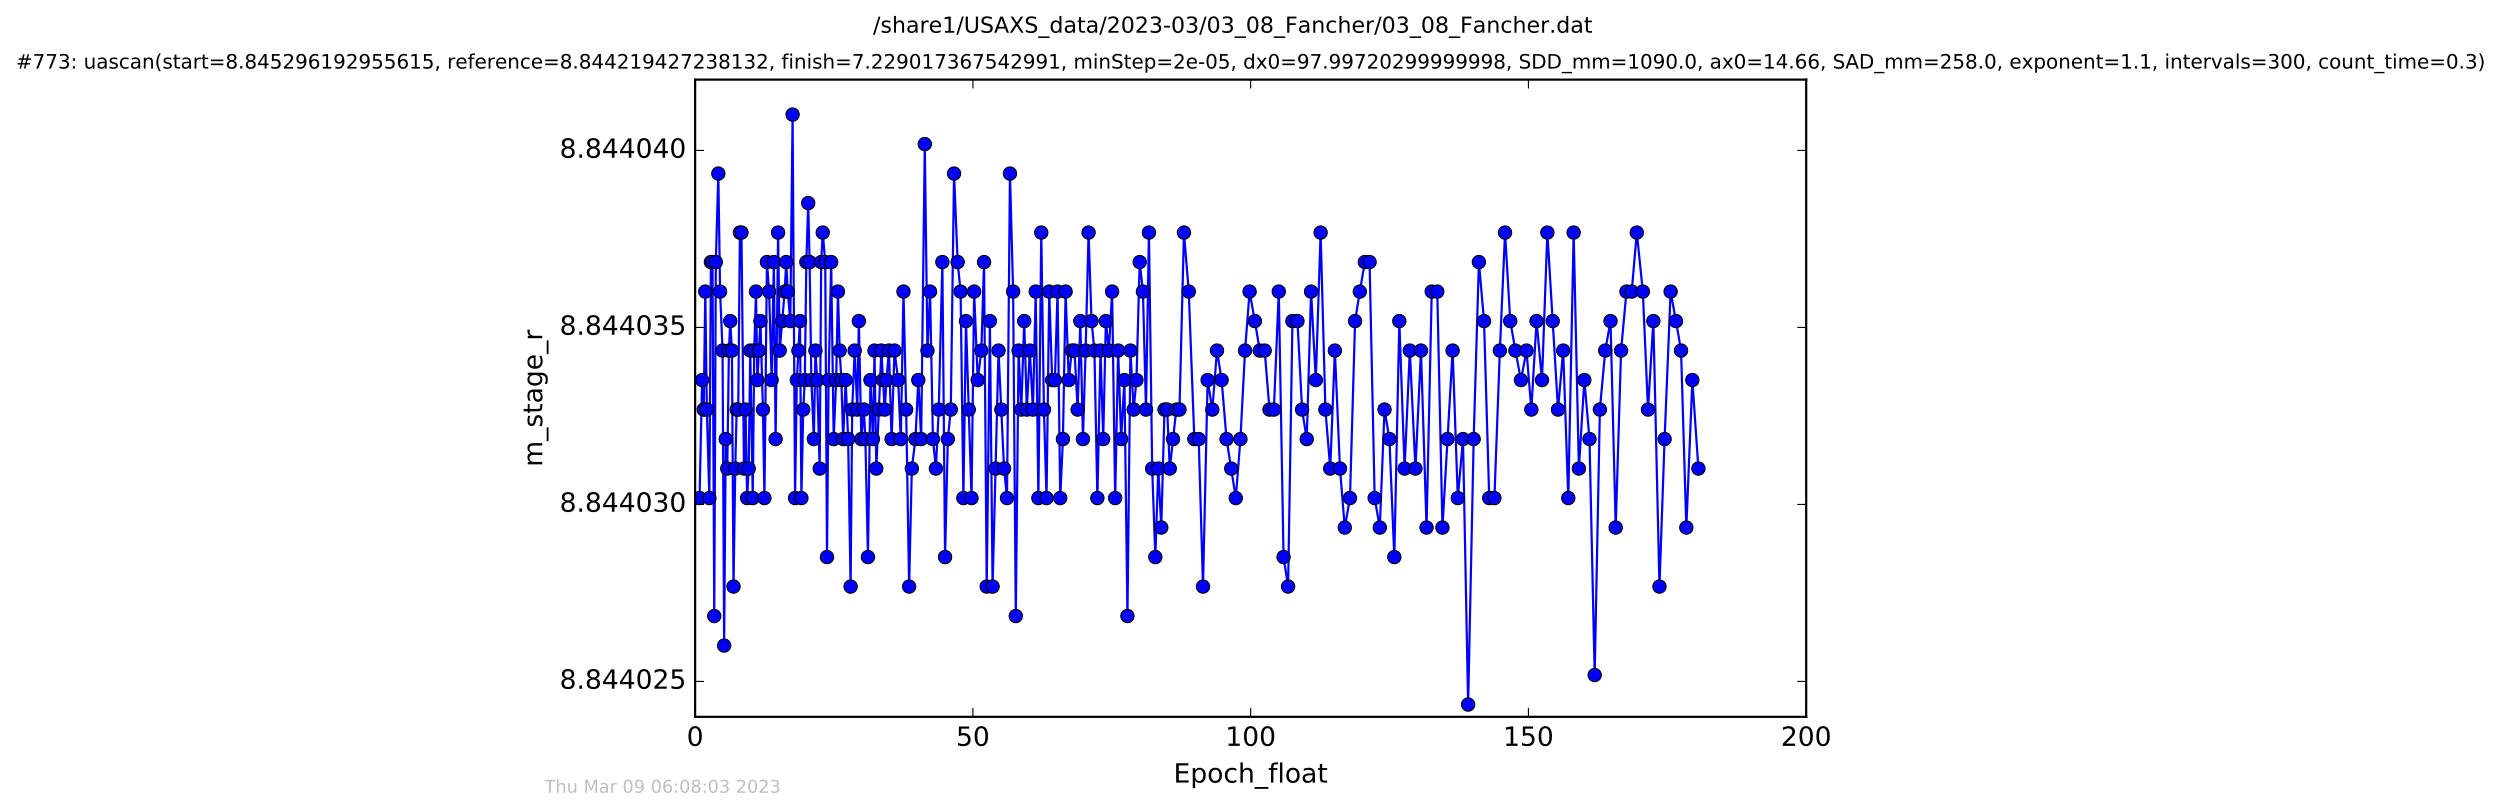 <?xml version="1.0" encoding="utf-8" standalone="no"?>
<!DOCTYPE svg PUBLIC "-//W3C//DTD SVG 1.1//EN"
  "http://www.w3.org/Graphics/SVG/1.1/DTD/svg11.dtd">
<!-- Created with matplotlib (http://matplotlib.org/) -->
<svg height="367pt" version="1.1" viewBox="0 0 1130 367" width="1130pt" xmlns="http://www.w3.org/2000/svg" xmlns:xlink="http://www.w3.org/1999/xlink">
 <defs>
  <style type="text/css">
*{stroke-linecap:butt;stroke-linejoin:round;stroke-miterlimit:100000;}
  </style>
 </defs>
 <g id="figure_1">
  <g id="patch_1">
   <path d="M 0 367.2 
L 1130.601 367.2 
L 1130.601 0 
L 0 0 
z
" style="fill:#ffffff;"/>
  </g>
  <g id="axes_1">
   <g id="patch_2">
    <path d="M 314.201 324 
L 816.401 324 
L 816.401 36 
L 314.201 36 
z
" style="fill:#ffffff;"/>
   </g>
   <g id="line2d_1">
    <path clip-path="url(#p2916557a50)" d="M 316.184 225.124 
L 317.347 171.791 
L 318.074 185.124 
L 318.779 131.791 
L 319.497 185.124 
L 320.626 225.124 
L 321.335 118.457 
L 322.044 118.457 
L 322.845 278.457 
L 323.548 118.457 
L 324.68 78.457 
L 325.474 131.791 
L 326.598 158.457 
L 327.308 291.791 
L 328.026 198.457 
L 328.731 211.791 
L 329.467 158.457 
L 330.07 145.124 
L 330.83 158.457 
L 331.547 265.124 
L 332.329 211.791 
L 332.962 185.124 
L 333.673 185.124 
L 334.436 105.124 
L 335.145 105.124 
L 336.268 211.791 
L 336.989 185.124 
L 337.69 225.124 
L 338.409 211.791 
L 339.111 158.457 
L 340.242 225.124 
L 340.921 158.457 
L 341.707 131.791 
L 342.34 171.791 
L 343.713 145.124 
L 344.848 185.124 
L 345.52 225.124 
L 346.648 118.457 
L 347.646 131.791 
L 348.775 171.791 
L 349.783 118.457 
L 350.575 198.457 
L 351.706 105.124 
L 352.421 158.457 
L 354.676 131.791 
L 355.353 118.457 
L 356.059 131.791 
L 357.212 145.124 
L 358.252 51.791 
L 359.368 225.124 
L 360.16 171.791 
L 361.583 145.124 
L 362.233 225.124 
L 363.061 185.124 
L 363.761 171.791 
L 364.471 118.457 
L 365.308 91.791 
L 365.943 118.457 
L 366.735 171.791 
L 367.86 198.457 
L 368.576 158.457 
L 369.366 171.791 
L 370.497 211.791 
L 371.17 118.457 
L 371.878 105.124 
L 373.009 118.457 
L 373.802 251.791 
L 374.517 171.791 
L 375.689 118.457 
L 376.818 198.457 
L 377.945 171.791 
L 378.746 131.791 
L 379.537 158.457 
L 380.294 171.791 
L 381.109 198.457 
L 382.232 171.791 
L 383.36 198.457 
L 384.475 265.124 
L 385.187 185.124 
L 386.321 158.457 
L 387.488 185.124 
L 388.202 145.124 
L 389.329 198.457 
L 390.462 185.124 
L 391.148 198.457 
L 392.318 251.791 
L 393.454 171.791 
L 394.564 198.457 
L 395.276 158.457 
L 396.098 211.791 
L 398.374 158.457 
L 399.879 185.124 
L 400.676 171.791 
L 401.802 158.457 
L 403.012 198.457 
L 404.312 158.457 
L 405.959 171.791 
L 407.156 198.457 
L 408.378 131.791 
L 409.583 185.124 
L 410.925 265.124 
L 412.143 211.791 
L 413.77 198.457 
L 415.07 171.791 
L 416.365 198.457 
L 418.001 65.124 
L 419.21 158.457 
L 420.382 131.791 
L 421.684 198.457 
L 423.024 211.791 
L 424.315 185.124 
L 425.953 118.457 
L 427.163 251.791 
L 428.418 198.457 
L 429.759 185.124 
L 431.227 78.457 
L 432.854 118.457 
L 434.193 131.791 
L 435.45 225.124 
L 436.62 145.124 
L 439.13 225.124 
L 440.303 131.791 
L 441.937 171.791 
L 443.569 158.457 
L 444.788 118.457 
L 445.994 265.124 
L 447.434 145.124 
L 448.65 265.124 
L 451.323 158.457 
L 453.832 211.791 
L 455.166 225.124 
L 456.499 78.457 
L 457.931 131.791 
L 459.135 278.457 
L 460.403 158.457 
L 461.615 185.124 
L 462.942 145.124 
L 464.126 185.124 
L 465.466 158.457 
L 466.891 185.124 
L 468.143 131.791 
L 469.347 225.124 
L 470.653 105.124 
L 471.858 185.124 
L 473.033 225.124 
L 474.243 131.791 
L 475.589 171.791 
L 476.797 171.791 
L 478.018 131.791 
L 479.223 225.124 
L 480.443 198.457 
L 481.651 131.791 
L 483.075 171.791 
L 484.46 158.457 
L 485.67 158.457 
L 487.092 185.124 
L 488.307 145.124 
L 489.488 198.457 
L 490.693 158.457 
L 492.031 105.124 
L 493.37 145.124 
L 494.674 158.457 
L 496.012 225.124 
L 497.429 158.457 
L 498.65 198.457 
L 499.856 145.124 
L 501.199 158.457 
L 502.676 131.791 
L 504.055 225.124 
L 505.396 158.457 
L 506.765 198.457 
L 508.226 171.791 
L 509.608 278.457 
L 510.945 158.457 
L 512.411 185.124 
L 513.677 171.791 
L 515.136 118.457 
L 516.613 131.791 
L 517.98 185.124 
L 519.317 105.124 
L 520.783 211.791 
L 522.212 251.791 
L 523.543 211.791 
L 524.889 238.457 
L 526.348 185.124 
L 527.562 185.124 
L 528.74 211.791 
L 531.684 185.124 
L 533.128 185.124 
L 535.143 105.124 
L 537.321 131.791 
L 539.842 198.457 
L 541.813 198.457 
L 543.758 265.124 
L 545.85 171.791 
L 547.965 185.124 
L 550.087 158.457 
L 552.178 171.791 
L 554.396 198.457 
L 558.573 225.124 
L 560.67 198.457 
L 562.757 158.457 
L 564.815 131.791 
L 567.195 145.124 
L 569.413 158.457 
L 571.63 158.457 
L 573.814 185.124 
L 575.786 185.124 
L 578.008 131.791 
L 580.17 251.791 
L 582.226 265.124 
L 584.187 145.124 
L 586.448 145.124 
L 588.537 185.124 
L 590.644 198.457 
L 592.611 131.791 
L 594.741 171.791 
L 596.92 105.124 
L 599.084 185.124 
L 601.261 211.791 
L 603.361 158.457 
L 605.672 211.791 
L 607.839 238.457 
L 610.19 225.124 
L 612.494 145.124 
L 614.63 131.791 
L 616.918 118.457 
L 619.05 118.457 
L 621.353 225.124 
L 623.661 238.457 
L 625.801 185.124 
L 628.016 198.457 
L 630.233 251.791 
L 632.494 145.124 
L 634.875 211.791 
L 637.233 158.457 
L 639.774 211.791 
L 642.285 158.457 
L 644.795 238.457 
L 647.144 131.791 
L 649.647 131.791 
L 651.986 238.457 
L 656.587 158.457 
L 658.931 225.124 
L 661.275 198.457 
L 663.597 318.457 
L 666.099 198.457 
L 668.459 118.457 
L 670.783 145.124 
L 673.128 225.124 
L 675.472 225.124 
L 677.938 158.457 
L 680.281 105.124 
L 682.627 145.124 
L 684.973 158.457 
L 687.462 171.791 
L 689.978 158.457 
L 692.162 185.124 
L 694.515 145.124 
L 696.981 171.791 
L 699.404 105.124 
L 704.221 185.124 
L 706.559 158.457 
L 708.871 225.124 
L 711.288 105.124 
L 713.661 211.791 
L 716.115 171.791 
L 718.45 198.457 
L 720.797 305.124 
L 723.138 185.124 
L 725.567 158.457 
L 727.954 145.124 
L 730.298 238.457 
L 732.725 158.457 
L 735.159 131.791 
L 737.534 131.791 
L 739.832 105.124 
L 742.564 131.791 
L 744.894 185.124 
L 747.32 145.124 
L 750.073 265.124 
L 752.391 198.457 
L 755.117 131.791 
L 757.544 145.124 
L 759.836 158.457 
L 762.226 238.457 
L 764.944 171.791 
L 767.679 211.791 
L 767.679 211.791 
" style="fill:none;stroke:#0000ff;stroke-linecap:square;"/>
    <defs>
     <path d="M 0 3 
C 0.796 3 1.559 2.684 2.121 2.121 
C 2.684 1.559 3 0.796 3 0 
C 3 -0.796 2.684 -1.559 2.121 -2.121 
C 1.559 -2.684 0.796 -3 0 -3 
C -0.796 -3 -1.559 -2.684 -2.121 -2.121 
C -2.684 -1.559 -3 -0.796 -3 0 
C -3 0.796 -2.684 1.559 -2.121 2.121 
C -1.559 2.684 -0.796 3 0 3 
z
" id="mf7df69654f" style="stroke:#000000;stroke-width:0.5;"/>
    </defs>
    <g clip-path="url(#p2916557a50)">
     <use style="fill:#0000ff;stroke:#000000;stroke-width:0.5;" x="316.184" xlink:href="#mf7df69654f" y="225.124"/>
     <use style="fill:#0000ff;stroke:#000000;stroke-width:0.5;" x="317.347" xlink:href="#mf7df69654f" y="171.791"/>
     <use style="fill:#0000ff;stroke:#000000;stroke-width:0.5;" x="318.074" xlink:href="#mf7df69654f" y="185.124"/>
     <use style="fill:#0000ff;stroke:#000000;stroke-width:0.5;" x="318.779" xlink:href="#mf7df69654f" y="131.791"/>
     <use style="fill:#0000ff;stroke:#000000;stroke-width:0.5;" x="319.497" xlink:href="#mf7df69654f" y="185.124"/>
     <use style="fill:#0000ff;stroke:#000000;stroke-width:0.5;" x="320.626" xlink:href="#mf7df69654f" y="225.124"/>
     <use style="fill:#0000ff;stroke:#000000;stroke-width:0.5;" x="321.335" xlink:href="#mf7df69654f" y="118.457"/>
     <use style="fill:#0000ff;stroke:#000000;stroke-width:0.5;" x="322.044" xlink:href="#mf7df69654f" y="118.457"/>
     <use style="fill:#0000ff;stroke:#000000;stroke-width:0.5;" x="322.845" xlink:href="#mf7df69654f" y="278.457"/>
     <use style="fill:#0000ff;stroke:#000000;stroke-width:0.5;" x="323.548" xlink:href="#mf7df69654f" y="118.457"/>
     <use style="fill:#0000ff;stroke:#000000;stroke-width:0.5;" x="324.68" xlink:href="#mf7df69654f" y="78.457"/>
     <use style="fill:#0000ff;stroke:#000000;stroke-width:0.5;" x="325.474" xlink:href="#mf7df69654f" y="131.791"/>
     <use style="fill:#0000ff;stroke:#000000;stroke-width:0.5;" x="326.598" xlink:href="#mf7df69654f" y="158.457"/>
     <use style="fill:#0000ff;stroke:#000000;stroke-width:0.5;" x="327.308" xlink:href="#mf7df69654f" y="291.791"/>
     <use style="fill:#0000ff;stroke:#000000;stroke-width:0.5;" x="328.026" xlink:href="#mf7df69654f" y="198.457"/>
     <use style="fill:#0000ff;stroke:#000000;stroke-width:0.5;" x="328.731" xlink:href="#mf7df69654f" y="211.791"/>
     <use style="fill:#0000ff;stroke:#000000;stroke-width:0.5;" x="329.467" xlink:href="#mf7df69654f" y="158.457"/>
     <use style="fill:#0000ff;stroke:#000000;stroke-width:0.5;" x="330.07" xlink:href="#mf7df69654f" y="145.124"/>
     <use style="fill:#0000ff;stroke:#000000;stroke-width:0.5;" x="330.83" xlink:href="#mf7df69654f" y="158.457"/>
     <use style="fill:#0000ff;stroke:#000000;stroke-width:0.5;" x="331.547" xlink:href="#mf7df69654f" y="265.124"/>
     <use style="fill:#0000ff;stroke:#000000;stroke-width:0.5;" x="332.329" xlink:href="#mf7df69654f" y="211.791"/>
     <use style="fill:#0000ff;stroke:#000000;stroke-width:0.5;" x="332.962" xlink:href="#mf7df69654f" y="185.124"/>
     <use style="fill:#0000ff;stroke:#000000;stroke-width:0.5;" x="333.673" xlink:href="#mf7df69654f" y="185.124"/>
     <use style="fill:#0000ff;stroke:#000000;stroke-width:0.5;" x="334.436" xlink:href="#mf7df69654f" y="105.124"/>
     <use style="fill:#0000ff;stroke:#000000;stroke-width:0.5;" x="335.145" xlink:href="#mf7df69654f" y="105.124"/>
     <use style="fill:#0000ff;stroke:#000000;stroke-width:0.5;" x="336.268" xlink:href="#mf7df69654f" y="211.791"/>
     <use style="fill:#0000ff;stroke:#000000;stroke-width:0.5;" x="336.989" xlink:href="#mf7df69654f" y="185.124"/>
     <use style="fill:#0000ff;stroke:#000000;stroke-width:0.5;" x="337.69" xlink:href="#mf7df69654f" y="225.124"/>
     <use style="fill:#0000ff;stroke:#000000;stroke-width:0.5;" x="338.409" xlink:href="#mf7df69654f" y="211.791"/>
     <use style="fill:#0000ff;stroke:#000000;stroke-width:0.5;" x="339.111" xlink:href="#mf7df69654f" y="158.457"/>
     <use style="fill:#0000ff;stroke:#000000;stroke-width:0.5;" x="340.242" xlink:href="#mf7df69654f" y="225.124"/>
     <use style="fill:#0000ff;stroke:#000000;stroke-width:0.5;" x="340.921" xlink:href="#mf7df69654f" y="158.457"/>
     <use style="fill:#0000ff;stroke:#000000;stroke-width:0.5;" x="341.707" xlink:href="#mf7df69654f" y="131.791"/>
     <use style="fill:#0000ff;stroke:#000000;stroke-width:0.5;" x="342.34" xlink:href="#mf7df69654f" y="171.791"/>
     <use style="fill:#0000ff;stroke:#000000;stroke-width:0.5;" x="343.046" xlink:href="#mf7df69654f" y="158.457"/>
     <use style="fill:#0000ff;stroke:#000000;stroke-width:0.5;" x="343.713" xlink:href="#mf7df69654f" y="145.124"/>
     <use style="fill:#0000ff;stroke:#000000;stroke-width:0.5;" x="344.848" xlink:href="#mf7df69654f" y="185.124"/>
     <use style="fill:#0000ff;stroke:#000000;stroke-width:0.5;" x="345.52" xlink:href="#mf7df69654f" y="225.124"/>
     <use style="fill:#0000ff;stroke:#000000;stroke-width:0.5;" x="346.648" xlink:href="#mf7df69654f" y="118.457"/>
     <use style="fill:#0000ff;stroke:#000000;stroke-width:0.5;" x="347.646" xlink:href="#mf7df69654f" y="131.791"/>
     <use style="fill:#0000ff;stroke:#000000;stroke-width:0.5;" x="348.775" xlink:href="#mf7df69654f" y="171.791"/>
     <use style="fill:#0000ff;stroke:#000000;stroke-width:0.5;" x="349.783" xlink:href="#mf7df69654f" y="118.457"/>
     <use style="fill:#0000ff;stroke:#000000;stroke-width:0.5;" x="350.575" xlink:href="#mf7df69654f" y="198.457"/>
     <use style="fill:#0000ff;stroke:#000000;stroke-width:0.5;" x="351.706" xlink:href="#mf7df69654f" y="105.124"/>
     <use style="fill:#0000ff;stroke:#000000;stroke-width:0.5;" x="352.421" xlink:href="#mf7df69654f" y="158.457"/>
     <use style="fill:#0000ff;stroke:#000000;stroke-width:0.5;" x="353.547" xlink:href="#mf7df69654f" y="145.124"/>
     <use style="fill:#0000ff;stroke:#000000;stroke-width:0.5;" x="354.676" xlink:href="#mf7df69654f" y="131.791"/>
     <use style="fill:#0000ff;stroke:#000000;stroke-width:0.5;" x="355.353" xlink:href="#mf7df69654f" y="118.457"/>
     <use style="fill:#0000ff;stroke:#000000;stroke-width:0.5;" x="356.059" xlink:href="#mf7df69654f" y="131.791"/>
     <use style="fill:#0000ff;stroke:#000000;stroke-width:0.5;" x="357.212" xlink:href="#mf7df69654f" y="145.124"/>
     <use style="fill:#0000ff;stroke:#000000;stroke-width:0.5;" x="358.252" xlink:href="#mf7df69654f" y="51.791"/>
     <use style="fill:#0000ff;stroke:#000000;stroke-width:0.5;" x="359.368" xlink:href="#mf7df69654f" y="225.124"/>
     <use style="fill:#0000ff;stroke:#000000;stroke-width:0.5;" x="360.16" xlink:href="#mf7df69654f" y="171.791"/>
     <use style="fill:#0000ff;stroke:#000000;stroke-width:0.5;" x="360.881" xlink:href="#mf7df69654f" y="158.457"/>
     <use style="fill:#0000ff;stroke:#000000;stroke-width:0.5;" x="361.583" xlink:href="#mf7df69654f" y="145.124"/>
     <use style="fill:#0000ff;stroke:#000000;stroke-width:0.5;" x="362.233" xlink:href="#mf7df69654f" y="225.124"/>
     <use style="fill:#0000ff;stroke:#000000;stroke-width:0.5;" x="363.061" xlink:href="#mf7df69654f" y="185.124"/>
     <use style="fill:#0000ff;stroke:#000000;stroke-width:0.5;" x="363.761" xlink:href="#mf7df69654f" y="171.791"/>
     <use style="fill:#0000ff;stroke:#000000;stroke-width:0.5;" x="364.471" xlink:href="#mf7df69654f" y="118.457"/>
     <use style="fill:#0000ff;stroke:#000000;stroke-width:0.5;" x="365.308" xlink:href="#mf7df69654f" y="91.791"/>
     <use style="fill:#0000ff;stroke:#000000;stroke-width:0.5;" x="365.943" xlink:href="#mf7df69654f" y="118.457"/>
     <use style="fill:#0000ff;stroke:#000000;stroke-width:0.5;" x="366.735" xlink:href="#mf7df69654f" y="171.791"/>
     <use style="fill:#0000ff;stroke:#000000;stroke-width:0.5;" x="367.86" xlink:href="#mf7df69654f" y="198.457"/>
     <use style="fill:#0000ff;stroke:#000000;stroke-width:0.5;" x="368.576" xlink:href="#mf7df69654f" y="158.457"/>
     <use style="fill:#0000ff;stroke:#000000;stroke-width:0.5;" x="369.366" xlink:href="#mf7df69654f" y="171.791"/>
     <use style="fill:#0000ff;stroke:#000000;stroke-width:0.5;" x="370.497" xlink:href="#mf7df69654f" y="211.791"/>
     <use style="fill:#0000ff;stroke:#000000;stroke-width:0.5;" x="371.17" xlink:href="#mf7df69654f" y="118.457"/>
     <use style="fill:#0000ff;stroke:#000000;stroke-width:0.5;" x="371.878" xlink:href="#mf7df69654f" y="105.124"/>
     <use style="fill:#0000ff;stroke:#000000;stroke-width:0.5;" x="373.009" xlink:href="#mf7df69654f" y="118.457"/>
     <use style="fill:#0000ff;stroke:#000000;stroke-width:0.5;" x="373.802" xlink:href="#mf7df69654f" y="251.791"/>
     <use style="fill:#0000ff;stroke:#000000;stroke-width:0.5;" x="374.517" xlink:href="#mf7df69654f" y="171.791"/>
     <use style="fill:#0000ff;stroke:#000000;stroke-width:0.5;" x="375.689" xlink:href="#mf7df69654f" y="118.457"/>
     <use style="fill:#0000ff;stroke:#000000;stroke-width:0.5;" x="376.818" xlink:href="#mf7df69654f" y="198.457"/>
     <use style="fill:#0000ff;stroke:#000000;stroke-width:0.5;" x="377.945" xlink:href="#mf7df69654f" y="171.791"/>
     <use style="fill:#0000ff;stroke:#000000;stroke-width:0.5;" x="378.746" xlink:href="#mf7df69654f" y="131.791"/>
     <use style="fill:#0000ff;stroke:#000000;stroke-width:0.5;" x="379.537" xlink:href="#mf7df69654f" y="158.457"/>
     <use style="fill:#0000ff;stroke:#000000;stroke-width:0.5;" x="380.294" xlink:href="#mf7df69654f" y="171.791"/>
     <use style="fill:#0000ff;stroke:#000000;stroke-width:0.5;" x="381.109" xlink:href="#mf7df69654f" y="198.457"/>
     <use style="fill:#0000ff;stroke:#000000;stroke-width:0.5;" x="382.232" xlink:href="#mf7df69654f" y="171.791"/>
     <use style="fill:#0000ff;stroke:#000000;stroke-width:0.5;" x="383.36" xlink:href="#mf7df69654f" y="198.457"/>
     <use style="fill:#0000ff;stroke:#000000;stroke-width:0.5;" x="384.475" xlink:href="#mf7df69654f" y="265.124"/>
     <use style="fill:#0000ff;stroke:#000000;stroke-width:0.5;" x="385.187" xlink:href="#mf7df69654f" y="185.124"/>
     <use style="fill:#0000ff;stroke:#000000;stroke-width:0.5;" x="386.321" xlink:href="#mf7df69654f" y="158.457"/>
     <use style="fill:#0000ff;stroke:#000000;stroke-width:0.5;" x="387.488" xlink:href="#mf7df69654f" y="185.124"/>
     <use style="fill:#0000ff;stroke:#000000;stroke-width:0.5;" x="388.202" xlink:href="#mf7df69654f" y="145.124"/>
     <use style="fill:#0000ff;stroke:#000000;stroke-width:0.5;" x="389.329" xlink:href="#mf7df69654f" y="198.457"/>
     <use style="fill:#0000ff;stroke:#000000;stroke-width:0.5;" x="390.462" xlink:href="#mf7df69654f" y="185.124"/>
     <use style="fill:#0000ff;stroke:#000000;stroke-width:0.5;" x="391.148" xlink:href="#mf7df69654f" y="198.457"/>
     <use style="fill:#0000ff;stroke:#000000;stroke-width:0.5;" x="392.318" xlink:href="#mf7df69654f" y="251.791"/>
     <use style="fill:#0000ff;stroke:#000000;stroke-width:0.5;" x="393.454" xlink:href="#mf7df69654f" y="171.791"/>
     <use style="fill:#0000ff;stroke:#000000;stroke-width:0.5;" x="394.564" xlink:href="#mf7df69654f" y="198.457"/>
     <use style="fill:#0000ff;stroke:#000000;stroke-width:0.5;" x="395.276" xlink:href="#mf7df69654f" y="158.457"/>
     <use style="fill:#0000ff;stroke:#000000;stroke-width:0.5;" x="396.098" xlink:href="#mf7df69654f" y="211.791"/>
     <use style="fill:#0000ff;stroke:#000000;stroke-width:0.5;" x="397.25" xlink:href="#mf7df69654f" y="185.124"/>
     <use style="fill:#0000ff;stroke:#000000;stroke-width:0.5;" x="398.374" xlink:href="#mf7df69654f" y="158.457"/>
     <use style="fill:#0000ff;stroke:#000000;stroke-width:0.5;" x="399.082" xlink:href="#mf7df69654f" y="171.791"/>
     <use style="fill:#0000ff;stroke:#000000;stroke-width:0.5;" x="399.879" xlink:href="#mf7df69654f" y="185.124"/>
     <use style="fill:#0000ff;stroke:#000000;stroke-width:0.5;" x="400.676" xlink:href="#mf7df69654f" y="171.791"/>
     <use style="fill:#0000ff;stroke:#000000;stroke-width:0.5;" x="401.802" xlink:href="#mf7df69654f" y="158.457"/>
     <use style="fill:#0000ff;stroke:#000000;stroke-width:0.5;" x="403.012" xlink:href="#mf7df69654f" y="198.457"/>
     <use style="fill:#0000ff;stroke:#000000;stroke-width:0.5;" x="404.312" xlink:href="#mf7df69654f" y="158.457"/>
     <use style="fill:#0000ff;stroke:#000000;stroke-width:0.5;" x="405.959" xlink:href="#mf7df69654f" y="171.791"/>
     <use style="fill:#0000ff;stroke:#000000;stroke-width:0.5;" x="407.156" xlink:href="#mf7df69654f" y="198.457"/>
     <use style="fill:#0000ff;stroke:#000000;stroke-width:0.5;" x="408.378" xlink:href="#mf7df69654f" y="131.791"/>
     <use style="fill:#0000ff;stroke:#000000;stroke-width:0.5;" x="409.583" xlink:href="#mf7df69654f" y="185.124"/>
     <use style="fill:#0000ff;stroke:#000000;stroke-width:0.5;" x="410.925" xlink:href="#mf7df69654f" y="265.124"/>
     <use style="fill:#0000ff;stroke:#000000;stroke-width:0.5;" x="412.143" xlink:href="#mf7df69654f" y="211.791"/>
     <use style="fill:#0000ff;stroke:#000000;stroke-width:0.5;" x="413.77" xlink:href="#mf7df69654f" y="198.457"/>
     <use style="fill:#0000ff;stroke:#000000;stroke-width:0.5;" x="415.07" xlink:href="#mf7df69654f" y="171.791"/>
     <use style="fill:#0000ff;stroke:#000000;stroke-width:0.5;" x="416.365" xlink:href="#mf7df69654f" y="198.457"/>
     <use style="fill:#0000ff;stroke:#000000;stroke-width:0.5;" x="418.001" xlink:href="#mf7df69654f" y="65.124"/>
     <use style="fill:#0000ff;stroke:#000000;stroke-width:0.5;" x="419.21" xlink:href="#mf7df69654f" y="158.457"/>
     <use style="fill:#0000ff;stroke:#000000;stroke-width:0.5;" x="420.382" xlink:href="#mf7df69654f" y="131.791"/>
     <use style="fill:#0000ff;stroke:#000000;stroke-width:0.5;" x="421.684" xlink:href="#mf7df69654f" y="198.457"/>
     <use style="fill:#0000ff;stroke:#000000;stroke-width:0.5;" x="423.024" xlink:href="#mf7df69654f" y="211.791"/>
     <use style="fill:#0000ff;stroke:#000000;stroke-width:0.5;" x="424.315" xlink:href="#mf7df69654f" y="185.124"/>
     <use style="fill:#0000ff;stroke:#000000;stroke-width:0.5;" x="425.953" xlink:href="#mf7df69654f" y="118.457"/>
     <use style="fill:#0000ff;stroke:#000000;stroke-width:0.5;" x="427.163" xlink:href="#mf7df69654f" y="251.791"/>
     <use style="fill:#0000ff;stroke:#000000;stroke-width:0.5;" x="428.418" xlink:href="#mf7df69654f" y="198.457"/>
     <use style="fill:#0000ff;stroke:#000000;stroke-width:0.5;" x="429.759" xlink:href="#mf7df69654f" y="185.124"/>
     <use style="fill:#0000ff;stroke:#000000;stroke-width:0.5;" x="431.227" xlink:href="#mf7df69654f" y="78.457"/>
     <use style="fill:#0000ff;stroke:#000000;stroke-width:0.5;" x="432.854" xlink:href="#mf7df69654f" y="118.457"/>
     <use style="fill:#0000ff;stroke:#000000;stroke-width:0.5;" x="434.193" xlink:href="#mf7df69654f" y="131.791"/>
     <use style="fill:#0000ff;stroke:#000000;stroke-width:0.5;" x="435.45" xlink:href="#mf7df69654f" y="225.124"/>
     <use style="fill:#0000ff;stroke:#000000;stroke-width:0.5;" x="436.62" xlink:href="#mf7df69654f" y="145.124"/>
     <use style="fill:#0000ff;stroke:#000000;stroke-width:0.5;" x="437.877" xlink:href="#mf7df69654f" y="185.124"/>
     <use style="fill:#0000ff;stroke:#000000;stroke-width:0.5;" x="439.13" xlink:href="#mf7df69654f" y="225.124"/>
     <use style="fill:#0000ff;stroke:#000000;stroke-width:0.5;" x="440.303" xlink:href="#mf7df69654f" y="131.791"/>
     <use style="fill:#0000ff;stroke:#000000;stroke-width:0.5;" x="441.937" xlink:href="#mf7df69654f" y="171.791"/>
     <use style="fill:#0000ff;stroke:#000000;stroke-width:0.5;" x="443.569" xlink:href="#mf7df69654f" y="158.457"/>
     <use style="fill:#0000ff;stroke:#000000;stroke-width:0.5;" x="444.788" xlink:href="#mf7df69654f" y="118.457"/>
     <use style="fill:#0000ff;stroke:#000000;stroke-width:0.5;" x="445.994" xlink:href="#mf7df69654f" y="265.124"/>
     <use style="fill:#0000ff;stroke:#000000;stroke-width:0.5;" x="447.434" xlink:href="#mf7df69654f" y="145.124"/>
     <use style="fill:#0000ff;stroke:#000000;stroke-width:0.5;" x="448.65" xlink:href="#mf7df69654f" y="265.124"/>
     <use style="fill:#0000ff;stroke:#000000;stroke-width:0.5;" x="449.985" xlink:href="#mf7df69654f" y="211.791"/>
     <use style="fill:#0000ff;stroke:#000000;stroke-width:0.5;" x="451.323" xlink:href="#mf7df69654f" y="158.457"/>
     <use style="fill:#0000ff;stroke:#000000;stroke-width:0.5;" x="452.618" xlink:href="#mf7df69654f" y="185.124"/>
     <use style="fill:#0000ff;stroke:#000000;stroke-width:0.5;" x="453.832" xlink:href="#mf7df69654f" y="211.791"/>
     <use style="fill:#0000ff;stroke:#000000;stroke-width:0.5;" x="455.166" xlink:href="#mf7df69654f" y="225.124"/>
     <use style="fill:#0000ff;stroke:#000000;stroke-width:0.5;" x="456.499" xlink:href="#mf7df69654f" y="78.457"/>
     <use style="fill:#0000ff;stroke:#000000;stroke-width:0.5;" x="457.931" xlink:href="#mf7df69654f" y="131.791"/>
     <use style="fill:#0000ff;stroke:#000000;stroke-width:0.5;" x="459.135" xlink:href="#mf7df69654f" y="278.457"/>
     <use style="fill:#0000ff;stroke:#000000;stroke-width:0.5;" x="460.403" xlink:href="#mf7df69654f" y="158.457"/>
     <use style="fill:#0000ff;stroke:#000000;stroke-width:0.5;" x="461.615" xlink:href="#mf7df69654f" y="185.124"/>
     <use style="fill:#0000ff;stroke:#000000;stroke-width:0.5;" x="462.942" xlink:href="#mf7df69654f" y="145.124"/>
     <use style="fill:#0000ff;stroke:#000000;stroke-width:0.5;" x="464.126" xlink:href="#mf7df69654f" y="185.124"/>
     <use style="fill:#0000ff;stroke:#000000;stroke-width:0.5;" x="465.466" xlink:href="#mf7df69654f" y="158.457"/>
     <use style="fill:#0000ff;stroke:#000000;stroke-width:0.5;" x="466.891" xlink:href="#mf7df69654f" y="185.124"/>
     <use style="fill:#0000ff;stroke:#000000;stroke-width:0.5;" x="468.143" xlink:href="#mf7df69654f" y="131.791"/>
     <use style="fill:#0000ff;stroke:#000000;stroke-width:0.5;" x="469.347" xlink:href="#mf7df69654f" y="225.124"/>
     <use style="fill:#0000ff;stroke:#000000;stroke-width:0.5;" x="470.653" xlink:href="#mf7df69654f" y="105.124"/>
     <use style="fill:#0000ff;stroke:#000000;stroke-width:0.5;" x="471.858" xlink:href="#mf7df69654f" y="185.124"/>
     <use style="fill:#0000ff;stroke:#000000;stroke-width:0.5;" x="473.033" xlink:href="#mf7df69654f" y="225.124"/>
     <use style="fill:#0000ff;stroke:#000000;stroke-width:0.5;" x="474.243" xlink:href="#mf7df69654f" y="131.791"/>
     <use style="fill:#0000ff;stroke:#000000;stroke-width:0.5;" x="475.589" xlink:href="#mf7df69654f" y="171.791"/>
     <use style="fill:#0000ff;stroke:#000000;stroke-width:0.5;" x="476.797" xlink:href="#mf7df69654f" y="171.791"/>
     <use style="fill:#0000ff;stroke:#000000;stroke-width:0.5;" x="478.018" xlink:href="#mf7df69654f" y="131.791"/>
     <use style="fill:#0000ff;stroke:#000000;stroke-width:0.5;" x="479.223" xlink:href="#mf7df69654f" y="225.124"/>
     <use style="fill:#0000ff;stroke:#000000;stroke-width:0.5;" x="480.443" xlink:href="#mf7df69654f" y="198.457"/>
     <use style="fill:#0000ff;stroke:#000000;stroke-width:0.5;" x="481.651" xlink:href="#mf7df69654f" y="131.791"/>
     <use style="fill:#0000ff;stroke:#000000;stroke-width:0.5;" x="483.075" xlink:href="#mf7df69654f" y="171.791"/>
     <use style="fill:#0000ff;stroke:#000000;stroke-width:0.5;" x="484.46" xlink:href="#mf7df69654f" y="158.457"/>
     <use style="fill:#0000ff;stroke:#000000;stroke-width:0.5;" x="485.67" xlink:href="#mf7df69654f" y="158.457"/>
     <use style="fill:#0000ff;stroke:#000000;stroke-width:0.5;" x="487.092" xlink:href="#mf7df69654f" y="185.124"/>
     <use style="fill:#0000ff;stroke:#000000;stroke-width:0.5;" x="488.307" xlink:href="#mf7df69654f" y="145.124"/>
     <use style="fill:#0000ff;stroke:#000000;stroke-width:0.5;" x="489.488" xlink:href="#mf7df69654f" y="198.457"/>
     <use style="fill:#0000ff;stroke:#000000;stroke-width:0.5;" x="490.693" xlink:href="#mf7df69654f" y="158.457"/>
     <use style="fill:#0000ff;stroke:#000000;stroke-width:0.5;" x="492.031" xlink:href="#mf7df69654f" y="105.124"/>
     <use style="fill:#0000ff;stroke:#000000;stroke-width:0.5;" x="493.37" xlink:href="#mf7df69654f" y="145.124"/>
     <use style="fill:#0000ff;stroke:#000000;stroke-width:0.5;" x="494.674" xlink:href="#mf7df69654f" y="158.457"/>
     <use style="fill:#0000ff;stroke:#000000;stroke-width:0.5;" x="496.012" xlink:href="#mf7df69654f" y="225.124"/>
     <use style="fill:#0000ff;stroke:#000000;stroke-width:0.5;" x="497.429" xlink:href="#mf7df69654f" y="158.457"/>
     <use style="fill:#0000ff;stroke:#000000;stroke-width:0.5;" x="498.65" xlink:href="#mf7df69654f" y="198.457"/>
     <use style="fill:#0000ff;stroke:#000000;stroke-width:0.5;" x="499.856" xlink:href="#mf7df69654f" y="145.124"/>
     <use style="fill:#0000ff;stroke:#000000;stroke-width:0.5;" x="501.199" xlink:href="#mf7df69654f" y="158.457"/>
     <use style="fill:#0000ff;stroke:#000000;stroke-width:0.5;" x="502.676" xlink:href="#mf7df69654f" y="131.791"/>
     <use style="fill:#0000ff;stroke:#000000;stroke-width:0.5;" x="504.055" xlink:href="#mf7df69654f" y="225.124"/>
     <use style="fill:#0000ff;stroke:#000000;stroke-width:0.5;" x="505.396" xlink:href="#mf7df69654f" y="158.457"/>
     <use style="fill:#0000ff;stroke:#000000;stroke-width:0.5;" x="506.765" xlink:href="#mf7df69654f" y="198.457"/>
     <use style="fill:#0000ff;stroke:#000000;stroke-width:0.5;" x="508.226" xlink:href="#mf7df69654f" y="171.791"/>
     <use style="fill:#0000ff;stroke:#000000;stroke-width:0.5;" x="509.608" xlink:href="#mf7df69654f" y="278.457"/>
     <use style="fill:#0000ff;stroke:#000000;stroke-width:0.5;" x="510.945" xlink:href="#mf7df69654f" y="158.457"/>
     <use style="fill:#0000ff;stroke:#000000;stroke-width:0.5;" x="512.411" xlink:href="#mf7df69654f" y="185.124"/>
     <use style="fill:#0000ff;stroke:#000000;stroke-width:0.5;" x="513.677" xlink:href="#mf7df69654f" y="171.791"/>
     <use style="fill:#0000ff;stroke:#000000;stroke-width:0.5;" x="515.136" xlink:href="#mf7df69654f" y="118.457"/>
     <use style="fill:#0000ff;stroke:#000000;stroke-width:0.5;" x="516.613" xlink:href="#mf7df69654f" y="131.791"/>
     <use style="fill:#0000ff;stroke:#000000;stroke-width:0.5;" x="517.98" xlink:href="#mf7df69654f" y="185.124"/>
     <use style="fill:#0000ff;stroke:#000000;stroke-width:0.5;" x="519.317" xlink:href="#mf7df69654f" y="105.124"/>
     <use style="fill:#0000ff;stroke:#000000;stroke-width:0.5;" x="520.783" xlink:href="#mf7df69654f" y="211.791"/>
     <use style="fill:#0000ff;stroke:#000000;stroke-width:0.5;" x="522.212" xlink:href="#mf7df69654f" y="251.791"/>
     <use style="fill:#0000ff;stroke:#000000;stroke-width:0.5;" x="523.543" xlink:href="#mf7df69654f" y="211.791"/>
     <use style="fill:#0000ff;stroke:#000000;stroke-width:0.5;" x="524.889" xlink:href="#mf7df69654f" y="238.457"/>
     <use style="fill:#0000ff;stroke:#000000;stroke-width:0.5;" x="526.348" xlink:href="#mf7df69654f" y="185.124"/>
     <use style="fill:#0000ff;stroke:#000000;stroke-width:0.5;" x="527.562" xlink:href="#mf7df69654f" y="185.124"/>
     <use style="fill:#0000ff;stroke:#000000;stroke-width:0.5;" x="528.74" xlink:href="#mf7df69654f" y="211.791"/>
     <use style="fill:#0000ff;stroke:#000000;stroke-width:0.5;" x="530.198" xlink:href="#mf7df69654f" y="198.457"/>
     <use style="fill:#0000ff;stroke:#000000;stroke-width:0.5;" x="531.684" xlink:href="#mf7df69654f" y="185.124"/>
     <use style="fill:#0000ff;stroke:#000000;stroke-width:0.5;" x="533.128" xlink:href="#mf7df69654f" y="185.124"/>
     <use style="fill:#0000ff;stroke:#000000;stroke-width:0.5;" x="535.143" xlink:href="#mf7df69654f" y="105.124"/>
     <use style="fill:#0000ff;stroke:#000000;stroke-width:0.5;" x="537.321" xlink:href="#mf7df69654f" y="131.791"/>
     <use style="fill:#0000ff;stroke:#000000;stroke-width:0.5;" x="539.842" xlink:href="#mf7df69654f" y="198.457"/>
     <use style="fill:#0000ff;stroke:#000000;stroke-width:0.5;" x="541.813" xlink:href="#mf7df69654f" y="198.457"/>
     <use style="fill:#0000ff;stroke:#000000;stroke-width:0.5;" x="543.758" xlink:href="#mf7df69654f" y="265.124"/>
     <use style="fill:#0000ff;stroke:#000000;stroke-width:0.5;" x="545.85" xlink:href="#mf7df69654f" y="171.791"/>
     <use style="fill:#0000ff;stroke:#000000;stroke-width:0.5;" x="547.965" xlink:href="#mf7df69654f" y="185.124"/>
     <use style="fill:#0000ff;stroke:#000000;stroke-width:0.5;" x="550.087" xlink:href="#mf7df69654f" y="158.457"/>
     <use style="fill:#0000ff;stroke:#000000;stroke-width:0.5;" x="552.178" xlink:href="#mf7df69654f" y="171.791"/>
     <use style="fill:#0000ff;stroke:#000000;stroke-width:0.5;" x="554.396" xlink:href="#mf7df69654f" y="198.457"/>
     <use style="fill:#0000ff;stroke:#000000;stroke-width:0.5;" x="556.522" xlink:href="#mf7df69654f" y="211.791"/>
     <use style="fill:#0000ff;stroke:#000000;stroke-width:0.5;" x="558.573" xlink:href="#mf7df69654f" y="225.124"/>
     <use style="fill:#0000ff;stroke:#000000;stroke-width:0.5;" x="560.67" xlink:href="#mf7df69654f" y="198.457"/>
     <use style="fill:#0000ff;stroke:#000000;stroke-width:0.5;" x="562.757" xlink:href="#mf7df69654f" y="158.457"/>
     <use style="fill:#0000ff;stroke:#000000;stroke-width:0.5;" x="564.815" xlink:href="#mf7df69654f" y="131.791"/>
     <use style="fill:#0000ff;stroke:#000000;stroke-width:0.5;" x="567.195" xlink:href="#mf7df69654f" y="145.124"/>
     <use style="fill:#0000ff;stroke:#000000;stroke-width:0.5;" x="569.413" xlink:href="#mf7df69654f" y="158.457"/>
     <use style="fill:#0000ff;stroke:#000000;stroke-width:0.5;" x="571.63" xlink:href="#mf7df69654f" y="158.457"/>
     <use style="fill:#0000ff;stroke:#000000;stroke-width:0.5;" x="573.814" xlink:href="#mf7df69654f" y="185.124"/>
     <use style="fill:#0000ff;stroke:#000000;stroke-width:0.5;" x="575.786" xlink:href="#mf7df69654f" y="185.124"/>
     <use style="fill:#0000ff;stroke:#000000;stroke-width:0.5;" x="578.008" xlink:href="#mf7df69654f" y="131.791"/>
     <use style="fill:#0000ff;stroke:#000000;stroke-width:0.5;" x="580.17" xlink:href="#mf7df69654f" y="251.791"/>
     <use style="fill:#0000ff;stroke:#000000;stroke-width:0.5;" x="582.226" xlink:href="#mf7df69654f" y="265.124"/>
     <use style="fill:#0000ff;stroke:#000000;stroke-width:0.5;" x="584.187" xlink:href="#mf7df69654f" y="145.124"/>
     <use style="fill:#0000ff;stroke:#000000;stroke-width:0.5;" x="586.448" xlink:href="#mf7df69654f" y="145.124"/>
     <use style="fill:#0000ff;stroke:#000000;stroke-width:0.5;" x="588.537" xlink:href="#mf7df69654f" y="185.124"/>
     <use style="fill:#0000ff;stroke:#000000;stroke-width:0.5;" x="590.644" xlink:href="#mf7df69654f" y="198.457"/>
     <use style="fill:#0000ff;stroke:#000000;stroke-width:0.5;" x="592.611" xlink:href="#mf7df69654f" y="131.791"/>
     <use style="fill:#0000ff;stroke:#000000;stroke-width:0.5;" x="594.741" xlink:href="#mf7df69654f" y="171.791"/>
     <use style="fill:#0000ff;stroke:#000000;stroke-width:0.5;" x="596.92" xlink:href="#mf7df69654f" y="105.124"/>
     <use style="fill:#0000ff;stroke:#000000;stroke-width:0.5;" x="599.084" xlink:href="#mf7df69654f" y="185.124"/>
     <use style="fill:#0000ff;stroke:#000000;stroke-width:0.5;" x="601.261" xlink:href="#mf7df69654f" y="211.791"/>
     <use style="fill:#0000ff;stroke:#000000;stroke-width:0.5;" x="603.361" xlink:href="#mf7df69654f" y="158.457"/>
     <use style="fill:#0000ff;stroke:#000000;stroke-width:0.5;" x="605.672" xlink:href="#mf7df69654f" y="211.791"/>
     <use style="fill:#0000ff;stroke:#000000;stroke-width:0.5;" x="607.839" xlink:href="#mf7df69654f" y="238.457"/>
     <use style="fill:#0000ff;stroke:#000000;stroke-width:0.5;" x="610.19" xlink:href="#mf7df69654f" y="225.124"/>
     <use style="fill:#0000ff;stroke:#000000;stroke-width:0.5;" x="612.494" xlink:href="#mf7df69654f" y="145.124"/>
     <use style="fill:#0000ff;stroke:#000000;stroke-width:0.5;" x="614.63" xlink:href="#mf7df69654f" y="131.791"/>
     <use style="fill:#0000ff;stroke:#000000;stroke-width:0.5;" x="616.918" xlink:href="#mf7df69654f" y="118.457"/>
     <use style="fill:#0000ff;stroke:#000000;stroke-width:0.5;" x="619.05" xlink:href="#mf7df69654f" y="118.457"/>
     <use style="fill:#0000ff;stroke:#000000;stroke-width:0.5;" x="621.353" xlink:href="#mf7df69654f" y="225.124"/>
     <use style="fill:#0000ff;stroke:#000000;stroke-width:0.5;" x="623.661" xlink:href="#mf7df69654f" y="238.457"/>
     <use style="fill:#0000ff;stroke:#000000;stroke-width:0.5;" x="625.801" xlink:href="#mf7df69654f" y="185.124"/>
     <use style="fill:#0000ff;stroke:#000000;stroke-width:0.5;" x="628.016" xlink:href="#mf7df69654f" y="198.457"/>
     <use style="fill:#0000ff;stroke:#000000;stroke-width:0.5;" x="630.233" xlink:href="#mf7df69654f" y="251.791"/>
     <use style="fill:#0000ff;stroke:#000000;stroke-width:0.5;" x="632.494" xlink:href="#mf7df69654f" y="145.124"/>
     <use style="fill:#0000ff;stroke:#000000;stroke-width:0.5;" x="634.875" xlink:href="#mf7df69654f" y="211.791"/>
     <use style="fill:#0000ff;stroke:#000000;stroke-width:0.5;" x="637.233" xlink:href="#mf7df69654f" y="158.457"/>
     <use style="fill:#0000ff;stroke:#000000;stroke-width:0.5;" x="639.774" xlink:href="#mf7df69654f" y="211.791"/>
     <use style="fill:#0000ff;stroke:#000000;stroke-width:0.5;" x="642.285" xlink:href="#mf7df69654f" y="158.457"/>
     <use style="fill:#0000ff;stroke:#000000;stroke-width:0.5;" x="644.795" xlink:href="#mf7df69654f" y="238.457"/>
     <use style="fill:#0000ff;stroke:#000000;stroke-width:0.5;" x="647.144" xlink:href="#mf7df69654f" y="131.791"/>
     <use style="fill:#0000ff;stroke:#000000;stroke-width:0.5;" x="649.647" xlink:href="#mf7df69654f" y="131.791"/>
     <use style="fill:#0000ff;stroke:#000000;stroke-width:0.5;" x="651.986" xlink:href="#mf7df69654f" y="238.457"/>
     <use style="fill:#0000ff;stroke:#000000;stroke-width:0.5;" x="654.247" xlink:href="#mf7df69654f" y="198.457"/>
     <use style="fill:#0000ff;stroke:#000000;stroke-width:0.5;" x="656.587" xlink:href="#mf7df69654f" y="158.457"/>
     <use style="fill:#0000ff;stroke:#000000;stroke-width:0.5;" x="658.931" xlink:href="#mf7df69654f" y="225.124"/>
     <use style="fill:#0000ff;stroke:#000000;stroke-width:0.5;" x="661.275" xlink:href="#mf7df69654f" y="198.457"/>
     <use style="fill:#0000ff;stroke:#000000;stroke-width:0.5;" x="663.597" xlink:href="#mf7df69654f" y="318.457"/>
     <use style="fill:#0000ff;stroke:#000000;stroke-width:0.5;" x="666.099" xlink:href="#mf7df69654f" y="198.457"/>
     <use style="fill:#0000ff;stroke:#000000;stroke-width:0.5;" x="668.459" xlink:href="#mf7df69654f" y="118.457"/>
     <use style="fill:#0000ff;stroke:#000000;stroke-width:0.5;" x="670.783" xlink:href="#mf7df69654f" y="145.124"/>
     <use style="fill:#0000ff;stroke:#000000;stroke-width:0.5;" x="673.128" xlink:href="#mf7df69654f" y="225.124"/>
     <use style="fill:#0000ff;stroke:#000000;stroke-width:0.5;" x="675.472" xlink:href="#mf7df69654f" y="225.124"/>
     <use style="fill:#0000ff;stroke:#000000;stroke-width:0.5;" x="677.938" xlink:href="#mf7df69654f" y="158.457"/>
     <use style="fill:#0000ff;stroke:#000000;stroke-width:0.5;" x="680.281" xlink:href="#mf7df69654f" y="105.124"/>
     <use style="fill:#0000ff;stroke:#000000;stroke-width:0.5;" x="682.627" xlink:href="#mf7df69654f" y="145.124"/>
     <use style="fill:#0000ff;stroke:#000000;stroke-width:0.5;" x="684.973" xlink:href="#mf7df69654f" y="158.457"/>
     <use style="fill:#0000ff;stroke:#000000;stroke-width:0.5;" x="687.462" xlink:href="#mf7df69654f" y="171.791"/>
     <use style="fill:#0000ff;stroke:#000000;stroke-width:0.5;" x="689.978" xlink:href="#mf7df69654f" y="158.457"/>
     <use style="fill:#0000ff;stroke:#000000;stroke-width:0.5;" x="692.162" xlink:href="#mf7df69654f" y="185.124"/>
     <use style="fill:#0000ff;stroke:#000000;stroke-width:0.5;" x="694.515" xlink:href="#mf7df69654f" y="145.124"/>
     <use style="fill:#0000ff;stroke:#000000;stroke-width:0.5;" x="696.981" xlink:href="#mf7df69654f" y="171.791"/>
     <use style="fill:#0000ff;stroke:#000000;stroke-width:0.5;" x="699.404" xlink:href="#mf7df69654f" y="105.124"/>
     <use style="fill:#0000ff;stroke:#000000;stroke-width:0.5;" x="701.827" xlink:href="#mf7df69654f" y="145.124"/>
     <use style="fill:#0000ff;stroke:#000000;stroke-width:0.5;" x="704.221" xlink:href="#mf7df69654f" y="185.124"/>
     <use style="fill:#0000ff;stroke:#000000;stroke-width:0.5;" x="706.559" xlink:href="#mf7df69654f" y="158.457"/>
     <use style="fill:#0000ff;stroke:#000000;stroke-width:0.5;" x="708.871" xlink:href="#mf7df69654f" y="225.124"/>
     <use style="fill:#0000ff;stroke:#000000;stroke-width:0.5;" x="711.288" xlink:href="#mf7df69654f" y="105.124"/>
     <use style="fill:#0000ff;stroke:#000000;stroke-width:0.5;" x="713.661" xlink:href="#mf7df69654f" y="211.791"/>
     <use style="fill:#0000ff;stroke:#000000;stroke-width:0.5;" x="716.115" xlink:href="#mf7df69654f" y="171.791"/>
     <use style="fill:#0000ff;stroke:#000000;stroke-width:0.5;" x="718.45" xlink:href="#mf7df69654f" y="198.457"/>
     <use style="fill:#0000ff;stroke:#000000;stroke-width:0.5;" x="720.797" xlink:href="#mf7df69654f" y="305.124"/>
     <use style="fill:#0000ff;stroke:#000000;stroke-width:0.5;" x="723.138" xlink:href="#mf7df69654f" y="185.124"/>
     <use style="fill:#0000ff;stroke:#000000;stroke-width:0.5;" x="725.567" xlink:href="#mf7df69654f" y="158.457"/>
     <use style="fill:#0000ff;stroke:#000000;stroke-width:0.5;" x="727.954" xlink:href="#mf7df69654f" y="145.124"/>
     <use style="fill:#0000ff;stroke:#000000;stroke-width:0.5;" x="730.298" xlink:href="#mf7df69654f" y="238.457"/>
     <use style="fill:#0000ff;stroke:#000000;stroke-width:0.5;" x="732.725" xlink:href="#mf7df69654f" y="158.457"/>
     <use style="fill:#0000ff;stroke:#000000;stroke-width:0.5;" x="735.159" xlink:href="#mf7df69654f" y="131.791"/>
     <use style="fill:#0000ff;stroke:#000000;stroke-width:0.5;" x="737.534" xlink:href="#mf7df69654f" y="131.791"/>
     <use style="fill:#0000ff;stroke:#000000;stroke-width:0.5;" x="739.832" xlink:href="#mf7df69654f" y="105.124"/>
     <use style="fill:#0000ff;stroke:#000000;stroke-width:0.5;" x="742.564" xlink:href="#mf7df69654f" y="131.791"/>
     <use style="fill:#0000ff;stroke:#000000;stroke-width:0.5;" x="744.894" xlink:href="#mf7df69654f" y="185.124"/>
     <use style="fill:#0000ff;stroke:#000000;stroke-width:0.5;" x="747.32" xlink:href="#mf7df69654f" y="145.124"/>
     <use style="fill:#0000ff;stroke:#000000;stroke-width:0.5;" x="750.073" xlink:href="#mf7df69654f" y="265.124"/>
     <use style="fill:#0000ff;stroke:#000000;stroke-width:0.5;" x="752.391" xlink:href="#mf7df69654f" y="198.457"/>
     <use style="fill:#0000ff;stroke:#000000;stroke-width:0.5;" x="755.117" xlink:href="#mf7df69654f" y="131.791"/>
     <use style="fill:#0000ff;stroke:#000000;stroke-width:0.5;" x="757.544" xlink:href="#mf7df69654f" y="145.124"/>
     <use style="fill:#0000ff;stroke:#000000;stroke-width:0.5;" x="759.836" xlink:href="#mf7df69654f" y="158.457"/>
     <use style="fill:#0000ff;stroke:#000000;stroke-width:0.5;" x="762.226" xlink:href="#mf7df69654f" y="238.457"/>
     <use style="fill:#0000ff;stroke:#000000;stroke-width:0.5;" x="764.944" xlink:href="#mf7df69654f" y="171.791"/>
     <use style="fill:#0000ff;stroke:#000000;stroke-width:0.5;" x="767.679" xlink:href="#mf7df69654f" y="211.791"/>
    </g>
   </g>
   <g id="patch_3">
    <path d="M 314.201 36 
L 816.401 36 
" style="fill:none;stroke:#000000;stroke-linecap:square;stroke-linejoin:miter;"/>
   </g>
   <g id="patch_4">
    <path d="M 816.401 324 
L 816.401 36 
" style="fill:none;stroke:#000000;stroke-linecap:square;stroke-linejoin:miter;"/>
   </g>
   <g id="patch_5">
    <path d="M 314.201 324 
L 816.401 324 
" style="fill:none;stroke:#000000;stroke-linecap:square;stroke-linejoin:miter;"/>
   </g>
   <g id="patch_6">
    <path d="M 314.201 324 
L 314.201 36 
" style="fill:none;stroke:#000000;stroke-linecap:square;stroke-linejoin:miter;"/>
   </g>
   <g id="matplotlib.axis_1">
    <g id="xtick_1">
     <g id="line2d_2">
      <defs>
       <path d="M 0 0 
L 0 -4 
" id="mbc7d192bfb" style="stroke:#000000;stroke-width:0.5;"/>
      </defs>
      <g>
       <use style="stroke:#000000;stroke-width:0.5;" x="314.201" xlink:href="#mbc7d192bfb" y="324"/>
      </g>
     </g>
     <g id="line2d_3">
      <defs>
       <path d="M 0 0 
L 0 4 
" id="ma2b8d839d5" style="stroke:#000000;stroke-width:0.5;"/>
      </defs>
      <g>
       <use style="stroke:#000000;stroke-width:0.5;" x="314.201" xlink:href="#ma2b8d839d5" y="36"/>
      </g>
     </g>
     <g id="text_1">
      <!-- 0 -->
      <defs>
       <path d="M 31.781 66.406 
Q 24.172 66.406 20.328 58.906 
Q 16.5 51.422 16.5 36.375 
Q 16.5 21.391 20.328 13.891 
Q 24.172 6.391 31.781 6.391 
Q 39.453 6.391 43.281 13.891 
Q 47.125 21.391 47.125 36.375 
Q 47.125 51.422 43.281 58.906 
Q 39.453 66.406 31.781 66.406 
M 31.781 74.219 
Q 44.047 74.219 50.516 64.516 
Q 56.984 54.828 56.984 36.375 
Q 56.984 17.969 50.516 8.266 
Q 44.047 -1.422 31.781 -1.422 
Q 19.531 -1.422 13.062 8.266 
Q 6.594 17.969 6.594 36.375 
Q 6.594 54.828 13.062 64.516 
Q 19.531 74.219 31.781 74.219 
" id="BitstreamVeraSans-Roman-30"/>
      </defs>
      <g transform="translate(310.383 337.118)scale(0.12 -0.12)">
       <use xlink:href="#BitstreamVeraSans-Roman-30"/>
      </g>
     </g>
    </g>
    <g id="xtick_2">
     <g id="line2d_4">
      <g>
       <use style="stroke:#000000;stroke-width:0.5;" x="439.751" xlink:href="#mbc7d192bfb" y="324"/>
      </g>
     </g>
     <g id="line2d_5">
      <g>
       <use style="stroke:#000000;stroke-width:0.5;" x="439.751" xlink:href="#ma2b8d839d5" y="36"/>
      </g>
     </g>
     <g id="text_2">
      <!-- 50 -->
      <defs>
       <path d="M 10.797 72.906 
L 49.516 72.906 
L 49.516 64.594 
L 19.828 64.594 
L 19.828 46.734 
Q 21.969 47.469 24.109 47.828 
Q 26.266 48.188 28.422 48.188 
Q 40.625 48.188 47.75 41.5 
Q 54.891 34.812 54.891 23.391 
Q 54.891 11.625 47.562 5.094 
Q 40.234 -1.422 26.906 -1.422 
Q 22.312 -1.422 17.547 -0.641 
Q 12.797 0.141 7.719 1.703 
L 7.719 11.625 
Q 12.109 9.234 16.797 8.062 
Q 21.484 6.891 26.703 6.891 
Q 35.156 6.891 40.078 11.328 
Q 45.016 15.766 45.016 23.391 
Q 45.016 31 40.078 35.438 
Q 35.156 39.891 26.703 39.891 
Q 22.75 39.891 18.812 39.016 
Q 14.891 38.141 10.797 36.281 
z
" id="BitstreamVeraSans-Roman-35"/>
      </defs>
      <g transform="translate(432.116 337.118)scale(0.12 -0.12)">
       <use xlink:href="#BitstreamVeraSans-Roman-35"/>
       <use x="63.623" xlink:href="#BitstreamVeraSans-Roman-30"/>
      </g>
     </g>
    </g>
    <g id="xtick_3">
     <g id="line2d_6">
      <g>
       <use style="stroke:#000000;stroke-width:0.5;" x="565.301" xlink:href="#mbc7d192bfb" y="324"/>
      </g>
     </g>
     <g id="line2d_7">
      <g>
       <use style="stroke:#000000;stroke-width:0.5;" x="565.301" xlink:href="#ma2b8d839d5" y="36"/>
      </g>
     </g>
     <g id="text_3">
      <!-- 100 -->
      <defs>
       <path d="M 12.406 8.297 
L 28.516 8.297 
L 28.516 63.922 
L 10.984 60.406 
L 10.984 69.391 
L 28.422 72.906 
L 38.281 72.906 
L 38.281 8.297 
L 54.391 8.297 
L 54.391 0 
L 12.406 0 
z
" id="BitstreamVeraSans-Roman-31"/>
      </defs>
      <g transform="translate(553.848 337.118)scale(0.12 -0.12)">
       <use xlink:href="#BitstreamVeraSans-Roman-31"/>
       <use x="63.623" xlink:href="#BitstreamVeraSans-Roman-30"/>
       <use x="127.246" xlink:href="#BitstreamVeraSans-Roman-30"/>
      </g>
     </g>
    </g>
    <g id="xtick_4">
     <g id="line2d_8">
      <g>
       <use style="stroke:#000000;stroke-width:0.5;" x="690.851" xlink:href="#mbc7d192bfb" y="324"/>
      </g>
     </g>
     <g id="line2d_9">
      <g>
       <use style="stroke:#000000;stroke-width:0.5;" x="690.851" xlink:href="#ma2b8d839d5" y="36"/>
      </g>
     </g>
     <g id="text_4">
      <!-- 150 -->
      <g transform="translate(679.398 337.118)scale(0.12 -0.12)">
       <use xlink:href="#BitstreamVeraSans-Roman-31"/>
       <use x="63.623" xlink:href="#BitstreamVeraSans-Roman-35"/>
       <use x="127.246" xlink:href="#BitstreamVeraSans-Roman-30"/>
      </g>
     </g>
    </g>
    <g id="xtick_5">
     <g id="line2d_10">
      <g>
       <use style="stroke:#000000;stroke-width:0.5;" x="816.401" xlink:href="#mbc7d192bfb" y="324"/>
      </g>
     </g>
     <g id="line2d_11">
      <g>
       <use style="stroke:#000000;stroke-width:0.5;" x="816.401" xlink:href="#ma2b8d839d5" y="36"/>
      </g>
     </g>
     <g id="text_5">
      <!-- 200 -->
      <defs>
       <path d="M 19.188 8.297 
L 53.609 8.297 
L 53.609 0 
L 7.328 0 
L 7.328 8.297 
Q 12.938 14.109 22.625 23.891 
Q 32.328 33.688 34.812 36.531 
Q 39.547 41.844 41.422 45.531 
Q 43.312 49.219 43.312 52.781 
Q 43.312 58.594 39.234 62.25 
Q 35.156 65.922 28.609 65.922 
Q 23.969 65.922 18.812 64.312 
Q 13.672 62.703 7.812 59.422 
L 7.812 69.391 
Q 13.766 71.781 18.938 73 
Q 24.125 74.219 28.422 74.219 
Q 39.75 74.219 46.484 68.547 
Q 53.219 62.891 53.219 53.422 
Q 53.219 48.922 51.531 44.891 
Q 49.859 40.875 45.406 35.406 
Q 44.188 33.984 37.641 27.219 
Q 31.109 20.453 19.188 8.297 
" id="BitstreamVeraSans-Roman-32"/>
      </defs>
      <g transform="translate(804.948 337.118)scale(0.12 -0.12)">
       <use xlink:href="#BitstreamVeraSans-Roman-32"/>
       <use x="63.623" xlink:href="#BitstreamVeraSans-Roman-30"/>
       <use x="127.246" xlink:href="#BitstreamVeraSans-Roman-30"/>
      </g>
     </g>
    </g>
    <g id="text_6">
     <!-- Epoch_float -->
     <defs>
      <path d="M 50.984 -16.609 
L 50.984 -23.578 
L -0.984 -23.578 
L -0.984 -16.609 
z
" id="BitstreamVeraSans-Roman-5f"/>
      <path d="M 30.609 48.391 
Q 23.391 48.391 19.188 42.75 
Q 14.984 37.109 14.984 27.297 
Q 14.984 17.484 19.156 11.844 
Q 23.344 6.203 30.609 6.203 
Q 37.797 6.203 41.984 11.859 
Q 46.188 17.531 46.188 27.297 
Q 46.188 37.016 41.984 42.703 
Q 37.797 48.391 30.609 48.391 
M 30.609 56 
Q 42.328 56 49.016 48.375 
Q 55.719 40.766 55.719 27.297 
Q 55.719 13.875 49.016 6.219 
Q 42.328 -1.422 30.609 -1.422 
Q 18.844 -1.422 12.172 6.219 
Q 5.516 13.875 5.516 27.297 
Q 5.516 40.766 12.172 48.375 
Q 18.844 56 30.609 56 
" id="BitstreamVeraSans-Roman-6f"/>
      <path d="M 9.422 75.984 
L 18.406 75.984 
L 18.406 0 
L 9.422 0 
z
" id="BitstreamVeraSans-Roman-6c"/>
      <path d="M 9.812 72.906 
L 55.906 72.906 
L 55.906 64.594 
L 19.672 64.594 
L 19.672 43.016 
L 54.391 43.016 
L 54.391 34.719 
L 19.672 34.719 
L 19.672 8.297 
L 56.781 8.297 
L 56.781 0 
L 9.812 0 
z
" id="BitstreamVeraSans-Roman-45"/>
      <path d="M 18.109 8.203 
L 18.109 -20.797 
L 9.078 -20.797 
L 9.078 54.688 
L 18.109 54.688 
L 18.109 46.391 
Q 20.953 51.266 25.266 53.625 
Q 29.594 56 35.594 56 
Q 45.562 56 51.781 48.094 
Q 58.016 40.188 58.016 27.297 
Q 58.016 14.406 51.781 6.484 
Q 45.562 -1.422 35.594 -1.422 
Q 29.594 -1.422 25.266 0.953 
Q 20.953 3.328 18.109 8.203 
M 48.688 27.297 
Q 48.688 37.203 44.609 42.844 
Q 40.531 48.484 33.406 48.484 
Q 26.266 48.484 22.188 42.844 
Q 18.109 37.203 18.109 27.297 
Q 18.109 17.391 22.188 11.75 
Q 26.266 6.109 33.406 6.109 
Q 40.531 6.109 44.609 11.75 
Q 48.688 17.391 48.688 27.297 
" id="BitstreamVeraSans-Roman-70"/>
      <path d="M 18.312 70.219 
L 18.312 54.688 
L 36.812 54.688 
L 36.812 47.703 
L 18.312 47.703 
L 18.312 18.016 
Q 18.312 11.328 20.141 9.422 
Q 21.969 7.516 27.594 7.516 
L 36.812 7.516 
L 36.812 0 
L 27.594 0 
Q 17.188 0 13.234 3.875 
Q 9.281 7.766 9.281 18.016 
L 9.281 47.703 
L 2.688 47.703 
L 2.688 54.688 
L 9.281 54.688 
L 9.281 70.219 
z
" id="BitstreamVeraSans-Roman-74"/>
      <path d="M 37.109 75.984 
L 37.109 68.5 
L 28.516 68.5 
Q 23.688 68.5 21.797 66.547 
Q 19.922 64.594 19.922 59.516 
L 19.922 54.688 
L 34.719 54.688 
L 34.719 47.703 
L 19.922 47.703 
L 19.922 0 
L 10.891 0 
L 10.891 47.703 
L 2.297 47.703 
L 2.297 54.688 
L 10.891 54.688 
L 10.891 58.5 
Q 10.891 67.625 15.141 71.797 
Q 19.391 75.984 28.609 75.984 
z
" id="BitstreamVeraSans-Roman-66"/>
      <path d="M 34.281 27.484 
Q 23.391 27.484 19.188 25 
Q 14.984 22.516 14.984 16.5 
Q 14.984 11.719 18.141 8.906 
Q 21.297 6.109 26.703 6.109 
Q 34.188 6.109 38.703 11.406 
Q 43.219 16.703 43.219 25.484 
L 43.219 27.484 
z
M 52.203 31.203 
L 52.203 0 
L 43.219 0 
L 43.219 8.297 
Q 40.141 3.328 35.547 0.953 
Q 30.953 -1.422 24.312 -1.422 
Q 15.922 -1.422 10.953 3.297 
Q 6 8.016 6 15.922 
Q 6 25.141 12.172 29.828 
Q 18.359 34.516 30.609 34.516 
L 43.219 34.516 
L 43.219 35.406 
Q 43.219 41.609 39.141 45 
Q 35.062 48.391 27.688 48.391 
Q 23 48.391 18.547 47.266 
Q 14.109 46.141 10.016 43.891 
L 10.016 52.203 
Q 14.938 54.109 19.578 55.047 
Q 24.219 56 28.609 56 
Q 40.484 56 46.344 49.844 
Q 52.203 43.703 52.203 31.203 
" id="BitstreamVeraSans-Roman-61"/>
      <path d="M 48.781 52.594 
L 48.781 44.188 
Q 44.969 46.297 41.141 47.344 
Q 37.312 48.391 33.406 48.391 
Q 24.656 48.391 19.812 42.844 
Q 14.984 37.312 14.984 27.297 
Q 14.984 17.281 19.812 11.734 
Q 24.656 6.203 33.406 6.203 
Q 37.312 6.203 41.141 7.25 
Q 44.969 8.297 48.781 10.406 
L 48.781 2.094 
Q 45.016 0.344 40.984 -0.531 
Q 36.969 -1.422 32.422 -1.422 
Q 20.062 -1.422 12.781 6.344 
Q 5.516 14.109 5.516 27.297 
Q 5.516 40.672 12.859 48.328 
Q 20.219 56 33.016 56 
Q 37.156 56 41.109 55.141 
Q 45.062 54.297 48.781 52.594 
" id="BitstreamVeraSans-Roman-63"/>
      <path d="M 54.891 33.016 
L 54.891 0 
L 45.906 0 
L 45.906 32.719 
Q 45.906 40.484 42.875 44.328 
Q 39.844 48.188 33.797 48.188 
Q 26.516 48.188 22.312 43.547 
Q 18.109 38.922 18.109 30.906 
L 18.109 0 
L 9.078 0 
L 9.078 75.984 
L 18.109 75.984 
L 18.109 46.188 
Q 21.344 51.125 25.703 53.562 
Q 30.078 56 35.797 56 
Q 45.219 56 50.047 50.172 
Q 54.891 44.344 54.891 33.016 
" id="BitstreamVeraSans-Roman-68"/>
     </defs>
     <g transform="translate(530.448 353.732)scale(0.12 -0.12)">
      <use xlink:href="#BitstreamVeraSans-Roman-45"/>
      <use x="63.184" xlink:href="#BitstreamVeraSans-Roman-70"/>
      <use x="126.66" xlink:href="#BitstreamVeraSans-Roman-6f"/>
      <use x="187.842" xlink:href="#BitstreamVeraSans-Roman-63"/>
      <use x="242.822" xlink:href="#BitstreamVeraSans-Roman-68"/>
      <use x="306.201" xlink:href="#BitstreamVeraSans-Roman-5f"/>
      <use x="356.201" xlink:href="#BitstreamVeraSans-Roman-66"/>
      <use x="391.406" xlink:href="#BitstreamVeraSans-Roman-6c"/>
      <use x="419.189" xlink:href="#BitstreamVeraSans-Roman-6f"/>
      <use x="480.371" xlink:href="#BitstreamVeraSans-Roman-61"/>
      <use x="541.65" xlink:href="#BitstreamVeraSans-Roman-74"/>
     </g>
    </g>
   </g>
   <g id="matplotlib.axis_2">
    <g id="ytick_1">
     <g id="line2d_12">
      <defs>
       <path d="M 0 0 
L 4 0 
" id="m5c65097e5f" style="stroke:#000000;stroke-width:0.5;"/>
      </defs>
      <g>
       <use style="stroke:#000000;stroke-width:0.5;" x="314.201" xlink:href="#m5c65097e5f" y="308"/>
      </g>
     </g>
     <g id="line2d_13">
      <defs>
       <path d="M 0 0 
L -4 0 
" id="m73a3576a73" style="stroke:#000000;stroke-width:0.5;"/>
      </defs>
      <g>
       <use style="stroke:#000000;stroke-width:0.5;" x="816.401" xlink:href="#m73a3576a73" y="308"/>
      </g>
     </g>
     <g id="text_7">
      <!-- 8.844025 -->
      <defs>
       <path d="M 31.781 34.625 
Q 24.75 34.625 20.719 30.859 
Q 16.703 27.094 16.703 20.516 
Q 16.703 13.922 20.719 10.156 
Q 24.75 6.391 31.781 6.391 
Q 38.812 6.391 42.859 10.172 
Q 46.922 13.969 46.922 20.516 
Q 46.922 27.094 42.891 30.859 
Q 38.875 34.625 31.781 34.625 
M 21.922 38.812 
Q 15.578 40.375 12.031 44.719 
Q 8.5 49.078 8.5 55.328 
Q 8.5 64.062 14.719 69.141 
Q 20.953 74.219 31.781 74.219 
Q 42.672 74.219 48.875 69.141 
Q 55.078 64.062 55.078 55.328 
Q 55.078 49.078 51.531 44.719 
Q 48 40.375 41.703 38.812 
Q 48.828 37.156 52.797 32.312 
Q 56.781 27.484 56.781 20.516 
Q 56.781 9.906 50.312 4.234 
Q 43.844 -1.422 31.781 -1.422 
Q 19.734 -1.422 13.25 4.234 
Q 6.781 9.906 6.781 20.516 
Q 6.781 27.484 10.781 32.312 
Q 14.797 37.156 21.922 38.812 
M 18.312 54.391 
Q 18.312 48.734 21.844 45.562 
Q 25.391 42.391 31.781 42.391 
Q 38.141 42.391 41.719 45.562 
Q 45.312 48.734 45.312 54.391 
Q 45.312 60.062 41.719 63.234 
Q 38.141 66.406 31.781 66.406 
Q 25.391 66.406 21.844 63.234 
Q 18.312 60.062 18.312 54.391 
" id="BitstreamVeraSans-Roman-38"/>
       <path d="M 10.688 12.406 
L 21 12.406 
L 21 0 
L 10.688 0 
z
" id="BitstreamVeraSans-Roman-2e"/>
       <path d="M 37.797 64.312 
L 12.891 25.391 
L 37.797 25.391 
z
M 35.203 72.906 
L 47.609 72.906 
L 47.609 25.391 
L 58.016 25.391 
L 58.016 17.188 
L 47.609 17.188 
L 47.609 0 
L 37.797 0 
L 37.797 17.188 
L 4.891 17.188 
L 4.891 26.703 
z
" id="BitstreamVeraSans-Roman-34"/>
      </defs>
      <g transform="translate(252.942 311.311)scale(0.12 -0.12)">
       <use xlink:href="#BitstreamVeraSans-Roman-38"/>
       <use x="63.623" xlink:href="#BitstreamVeraSans-Roman-2e"/>
       <use x="95.41" xlink:href="#BitstreamVeraSans-Roman-38"/>
       <use x="159.033" xlink:href="#BitstreamVeraSans-Roman-34"/>
       <use x="222.656" xlink:href="#BitstreamVeraSans-Roman-34"/>
       <use x="286.279" xlink:href="#BitstreamVeraSans-Roman-30"/>
       <use x="349.902" xlink:href="#BitstreamVeraSans-Roman-32"/>
       <use x="413.525" xlink:href="#BitstreamVeraSans-Roman-35"/>
      </g>
     </g>
    </g>
    <g id="ytick_2">
     <g id="line2d_14">
      <g>
       <use style="stroke:#000000;stroke-width:0.5;" x="314.201" xlink:href="#m5c65097e5f" y="228.0"/>
      </g>
     </g>
     <g id="line2d_15">
      <g>
       <use style="stroke:#000000;stroke-width:0.5;" x="816.401" xlink:href="#m73a3576a73" y="228.0"/>
      </g>
     </g>
     <g id="text_8">
      <!-- 8.844030 -->
      <defs>
       <path d="M 40.578 39.312 
Q 47.656 37.797 51.625 33 
Q 55.609 28.219 55.609 21.188 
Q 55.609 10.406 48.188 4.484 
Q 40.766 -1.422 27.094 -1.422 
Q 22.516 -1.422 17.656 -0.516 
Q 12.797 0.391 7.625 2.203 
L 7.625 11.719 
Q 11.719 9.328 16.594 8.109 
Q 21.484 6.891 26.812 6.891 
Q 36.078 6.891 40.938 10.547 
Q 45.797 14.203 45.797 21.188 
Q 45.797 27.641 41.281 31.266 
Q 36.766 34.906 28.719 34.906 
L 20.219 34.906 
L 20.219 43.016 
L 29.109 43.016 
Q 36.375 43.016 40.234 45.922 
Q 44.094 48.828 44.094 54.297 
Q 44.094 59.906 40.109 62.906 
Q 36.141 65.922 28.719 65.922 
Q 24.656 65.922 20.016 65.031 
Q 15.375 64.156 9.812 62.312 
L 9.812 71.094 
Q 15.438 72.656 20.344 73.438 
Q 25.25 74.219 29.594 74.219 
Q 40.828 74.219 47.359 69.109 
Q 53.906 64.016 53.906 55.328 
Q 53.906 49.266 50.438 45.094 
Q 46.969 40.922 40.578 39.312 
" id="BitstreamVeraSans-Roman-33"/>
      </defs>
      <g transform="translate(252.942 231.311)scale(0.12 -0.12)">
       <use xlink:href="#BitstreamVeraSans-Roman-38"/>
       <use x="63.623" xlink:href="#BitstreamVeraSans-Roman-2e"/>
       <use x="95.41" xlink:href="#BitstreamVeraSans-Roman-38"/>
       <use x="159.033" xlink:href="#BitstreamVeraSans-Roman-34"/>
       <use x="222.656" xlink:href="#BitstreamVeraSans-Roman-34"/>
       <use x="286.279" xlink:href="#BitstreamVeraSans-Roman-30"/>
       <use x="349.902" xlink:href="#BitstreamVeraSans-Roman-33"/>
       <use x="413.525" xlink:href="#BitstreamVeraSans-Roman-30"/>
      </g>
     </g>
    </g>
    <g id="ytick_3">
     <g id="line2d_16">
      <g>
       <use style="stroke:#000000;stroke-width:0.5;" x="314.201" xlink:href="#m5c65097e5f" y="148.0"/>
      </g>
     </g>
     <g id="line2d_17">
      <g>
       <use style="stroke:#000000;stroke-width:0.5;" x="816.401" xlink:href="#m73a3576a73" y="148.0"/>
      </g>
     </g>
     <g id="text_9">
      <!-- 8.844035 -->
      <g transform="translate(252.942 151.311)scale(0.12 -0.12)">
       <use xlink:href="#BitstreamVeraSans-Roman-38"/>
       <use x="63.623" xlink:href="#BitstreamVeraSans-Roman-2e"/>
       <use x="95.41" xlink:href="#BitstreamVeraSans-Roman-38"/>
       <use x="159.033" xlink:href="#BitstreamVeraSans-Roman-34"/>
       <use x="222.656" xlink:href="#BitstreamVeraSans-Roman-34"/>
       <use x="286.279" xlink:href="#BitstreamVeraSans-Roman-30"/>
       <use x="349.902" xlink:href="#BitstreamVeraSans-Roman-33"/>
       <use x="413.525" xlink:href="#BitstreamVeraSans-Roman-35"/>
      </g>
     </g>
    </g>
    <g id="ytick_4">
     <g id="line2d_18">
      <g>
       <use style="stroke:#000000;stroke-width:0.5;" x="314.201" xlink:href="#m5c65097e5f" y="68.0"/>
      </g>
     </g>
     <g id="line2d_19">
      <g>
       <use style="stroke:#000000;stroke-width:0.5;" x="816.401" xlink:href="#m73a3576a73" y="68.0"/>
      </g>
     </g>
     <g id="text_10">
      <!-- 8.844040 -->
      <g transform="translate(252.942 71.311)scale(0.12 -0.12)">
       <use xlink:href="#BitstreamVeraSans-Roman-38"/>
       <use x="63.623" xlink:href="#BitstreamVeraSans-Roman-2e"/>
       <use x="95.41" xlink:href="#BitstreamVeraSans-Roman-38"/>
       <use x="159.033" xlink:href="#BitstreamVeraSans-Roman-34"/>
       <use x="222.656" xlink:href="#BitstreamVeraSans-Roman-34"/>
       <use x="286.279" xlink:href="#BitstreamVeraSans-Roman-30"/>
       <use x="349.902" xlink:href="#BitstreamVeraSans-Roman-34"/>
       <use x="413.525" xlink:href="#BitstreamVeraSans-Roman-30"/>
      </g>
     </g>
    </g>
    <g id="text_11">
     <!-- m_stage_r -->
     <defs>
      <path d="M 56.203 29.594 
L 56.203 25.203 
L 14.891 25.203 
Q 15.484 15.922 20.484 11.062 
Q 25.484 6.203 34.422 6.203 
Q 39.594 6.203 44.453 7.469 
Q 49.312 8.734 54.109 11.281 
L 54.109 2.781 
Q 49.266 0.734 44.188 -0.344 
Q 39.109 -1.422 33.891 -1.422 
Q 20.797 -1.422 13.156 6.188 
Q 5.516 13.812 5.516 26.812 
Q 5.516 40.234 12.766 48.109 
Q 20.016 56 32.328 56 
Q 43.359 56 49.781 48.891 
Q 56.203 41.797 56.203 29.594 
M 47.219 32.234 
Q 47.125 39.594 43.094 43.984 
Q 39.062 48.391 32.422 48.391 
Q 24.906 48.391 20.391 44.141 
Q 15.875 39.891 15.188 32.172 
z
" id="BitstreamVeraSans-Roman-65"/>
      <path d="M 52 44.188 
Q 55.375 50.25 60.062 53.125 
Q 64.75 56 71.094 56 
Q 79.641 56 84.281 50.016 
Q 88.922 44.047 88.922 33.016 
L 88.922 0 
L 79.891 0 
L 79.891 32.719 
Q 79.891 40.578 77.094 44.375 
Q 74.312 48.188 68.609 48.188 
Q 61.625 48.188 57.562 43.547 
Q 53.516 38.922 53.516 30.906 
L 53.516 0 
L 44.484 0 
L 44.484 32.719 
Q 44.484 40.625 41.703 44.406 
Q 38.922 48.188 33.109 48.188 
Q 26.219 48.188 22.156 43.531 
Q 18.109 38.875 18.109 30.906 
L 18.109 0 
L 9.078 0 
L 9.078 54.688 
L 18.109 54.688 
L 18.109 46.188 
Q 21.188 51.219 25.484 53.609 
Q 29.781 56 35.688 56 
Q 41.656 56 45.828 52.969 
Q 50 49.953 52 44.188 
" id="BitstreamVeraSans-Roman-6d"/>
      <path d="M 45.406 27.984 
Q 45.406 37.75 41.375 43.109 
Q 37.359 48.484 30.078 48.484 
Q 22.859 48.484 18.828 43.109 
Q 14.797 37.75 14.797 27.984 
Q 14.797 18.266 18.828 12.891 
Q 22.859 7.516 30.078 7.516 
Q 37.359 7.516 41.375 12.891 
Q 45.406 18.266 45.406 27.984 
M 54.391 6.781 
Q 54.391 -7.172 48.188 -13.984 
Q 42 -20.797 29.203 -20.797 
Q 24.469 -20.797 20.266 -20.094 
Q 16.062 -19.391 12.109 -17.922 
L 12.109 -9.188 
Q 16.062 -11.328 19.922 -12.344 
Q 23.781 -13.375 27.781 -13.375 
Q 36.625 -13.375 41.016 -8.766 
Q 45.406 -4.156 45.406 5.172 
L 45.406 9.625 
Q 42.625 4.781 38.281 2.391 
Q 33.938 0 27.875 0 
Q 17.828 0 11.672 7.656 
Q 5.516 15.328 5.516 27.984 
Q 5.516 40.672 11.672 48.328 
Q 17.828 56 27.875 56 
Q 33.938 56 38.281 53.609 
Q 42.625 51.219 45.406 46.391 
L 45.406 54.688 
L 54.391 54.688 
z
" id="BitstreamVeraSans-Roman-67"/>
      <path d="M 41.109 46.297 
Q 39.594 47.172 37.812 47.578 
Q 36.031 48 33.891 48 
Q 26.266 48 22.188 43.047 
Q 18.109 38.094 18.109 28.812 
L 18.109 0 
L 9.078 0 
L 9.078 54.688 
L 18.109 54.688 
L 18.109 46.188 
Q 20.953 51.172 25.484 53.578 
Q 30.031 56 36.531 56 
Q 37.453 56 38.578 55.875 
Q 39.703 55.766 41.062 55.516 
z
" id="BitstreamVeraSans-Roman-72"/>
      <path d="M 44.281 53.078 
L 44.281 44.578 
Q 40.484 46.531 36.375 47.5 
Q 32.281 48.484 27.875 48.484 
Q 21.188 48.484 17.844 46.438 
Q 14.5 44.391 14.5 40.281 
Q 14.5 37.156 16.891 35.375 
Q 19.281 33.594 26.516 31.984 
L 29.594 31.297 
Q 39.156 29.25 43.188 25.516 
Q 47.219 21.781 47.219 15.094 
Q 47.219 7.469 41.188 3.016 
Q 35.156 -1.422 24.609 -1.422 
Q 20.219 -1.422 15.453 -0.562 
Q 10.688 0.297 5.422 2 
L 5.422 11.281 
Q 10.406 8.688 15.234 7.391 
Q 20.062 6.109 24.812 6.109 
Q 31.156 6.109 34.562 8.281 
Q 37.984 10.453 37.984 14.406 
Q 37.984 18.062 35.516 20.016 
Q 33.062 21.969 24.703 23.781 
L 21.578 24.516 
Q 13.234 26.266 9.516 29.906 
Q 5.812 33.547 5.812 39.891 
Q 5.812 47.609 11.281 51.797 
Q 16.75 56 26.812 56 
Q 31.781 56 36.172 55.266 
Q 40.578 54.547 44.281 53.078 
" id="BitstreamVeraSans-Roman-73"/>
     </defs>
     <g transform="translate(245.112 210.967)rotate(-90.0)scale(0.12 -0.12)">
      <use xlink:href="#BitstreamVeraSans-Roman-6d"/>
      <use x="97.412" xlink:href="#BitstreamVeraSans-Roman-5f"/>
      <use x="147.412" xlink:href="#BitstreamVeraSans-Roman-73"/>
      <use x="199.512" xlink:href="#BitstreamVeraSans-Roman-74"/>
      <use x="238.721" xlink:href="#BitstreamVeraSans-Roman-61"/>
      <use x="300.0" xlink:href="#BitstreamVeraSans-Roman-67"/>
      <use x="363.477" xlink:href="#BitstreamVeraSans-Roman-65"/>
      <use x="425.0" xlink:href="#BitstreamVeraSans-Roman-5f"/>
      <use x="475.0" xlink:href="#BitstreamVeraSans-Roman-72"/>
     </g>
    </g>
   </g>
   <g id="text_12">
    <!-- #773: uascan(start=8.845296192955615, reference=8.844219427238132, finish=7.229017367542991, minStep=2e-05, dx0=97.99720299999998, SDD_mm=1090.0, ax0=14.66, SAD_mm=258.0, exponent=1.1, intervals=300, count_time=0.3) -->
    <defs>
     <path id="BitstreamVeraSans-Roman-20"/>
     <path d="M 51.125 44 
L 36.922 44 
L 32.812 27.688 
L 47.125 27.688 
z
M 43.797 71.781 
L 38.719 51.516 
L 52.984 51.516 
L 58.109 71.781 
L 65.922 71.781 
L 60.891 51.516 
L 76.125 51.516 
L 76.125 44 
L 58.984 44 
L 54.984 27.688 
L 70.516 27.688 
L 70.516 20.219 
L 53.078 20.219 
L 48 0 
L 40.188 0 
L 45.219 20.219 
L 30.906 20.219 
L 25.875 0 
L 18.016 0 
L 23.094 20.219 
L 7.719 20.219 
L 7.719 27.688 
L 24.906 27.688 
L 29 44 
L 13.281 44 
L 13.281 51.516 
L 30.906 51.516 
L 35.891 71.781 
z
" id="BitstreamVeraSans-Roman-23"/>
     <path d="M 33.016 40.375 
Q 26.375 40.375 22.484 35.828 
Q 18.609 31.297 18.609 23.391 
Q 18.609 15.531 22.484 10.953 
Q 26.375 6.391 33.016 6.391 
Q 39.656 6.391 43.531 10.953 
Q 47.406 15.531 47.406 23.391 
Q 47.406 31.297 43.531 35.828 
Q 39.656 40.375 33.016 40.375 
M 52.594 71.297 
L 52.594 62.312 
Q 48.875 64.062 45.094 64.984 
Q 41.312 65.922 37.594 65.922 
Q 27.828 65.922 22.672 59.328 
Q 17.531 52.734 16.797 39.406 
Q 19.672 43.656 24.016 45.922 
Q 28.375 48.188 33.594 48.188 
Q 44.578 48.188 50.953 41.516 
Q 57.328 34.859 57.328 23.391 
Q 57.328 12.156 50.688 5.359 
Q 44.047 -1.422 33.016 -1.422 
Q 20.359 -1.422 13.672 8.266 
Q 6.984 17.969 6.984 36.375 
Q 6.984 53.656 15.188 63.938 
Q 23.391 74.219 37.203 74.219 
Q 40.922 74.219 44.703 73.484 
Q 48.484 72.75 52.594 71.297 
" id="BitstreamVeraSans-Roman-36"/>
     <path d="M 8.203 72.906 
L 55.078 72.906 
L 55.078 68.703 
L 28.609 0 
L 18.312 0 
L 43.219 64.594 
L 8.203 64.594 
z
" id="BitstreamVeraSans-Roman-37"/>
     <path d="M 54.891 33.016 
L 54.891 0 
L 45.906 0 
L 45.906 32.719 
Q 45.906 40.484 42.875 44.328 
Q 39.844 48.188 33.797 48.188 
Q 26.516 48.188 22.312 43.547 
Q 18.109 38.922 18.109 30.906 
L 18.109 0 
L 9.078 0 
L 9.078 54.688 
L 18.109 54.688 
L 18.109 46.188 
Q 21.344 51.125 25.703 53.562 
Q 30.078 56 35.797 56 
Q 45.219 56 50.047 50.172 
Q 54.891 44.344 54.891 33.016 
" id="BitstreamVeraSans-Roman-6e"/>
     <path d="M 31 75.875 
Q 24.469 64.656 21.281 53.656 
Q 18.109 42.672 18.109 31.391 
Q 18.109 20.125 21.312 9.062 
Q 24.516 -2 31 -13.188 
L 23.188 -13.188 
Q 15.875 -1.703 12.234 9.375 
Q 8.594 20.453 8.594 31.391 
Q 8.594 42.281 12.203 53.312 
Q 15.828 64.359 23.188 75.875 
z
" id="BitstreamVeraSans-Roman-28"/>
     <path d="M 34.188 63.188 
L 20.797 26.906 
L 47.609 26.906 
z
M 28.609 72.906 
L 39.797 72.906 
L 67.578 0 
L 57.328 0 
L 50.688 18.703 
L 17.828 18.703 
L 11.188 0 
L 0.781 0 
z
" id="BitstreamVeraSans-Roman-41"/>
     <path d="M 10.984 1.516 
L 10.984 10.5 
Q 14.703 8.734 18.5 7.812 
Q 22.312 6.891 25.984 6.891 
Q 35.75 6.891 40.891 13.453 
Q 46.047 20.016 46.781 33.406 
Q 43.953 29.203 39.594 26.953 
Q 35.25 24.703 29.984 24.703 
Q 19.047 24.703 12.672 31.312 
Q 6.297 37.938 6.297 49.422 
Q 6.297 60.641 12.938 67.422 
Q 19.578 74.219 30.609 74.219 
Q 43.266 74.219 49.922 64.516 
Q 56.594 54.828 56.594 36.375 
Q 56.594 19.141 48.406 8.859 
Q 40.234 -1.422 26.422 -1.422 
Q 22.703 -1.422 18.891 -0.688 
Q 15.094 0.047 10.984 1.516 
M 30.609 32.422 
Q 37.25 32.422 41.125 36.953 
Q 45.016 41.5 45.016 49.422 
Q 45.016 57.281 41.125 61.844 
Q 37.25 66.406 30.609 66.406 
Q 23.969 66.406 20.094 61.844 
Q 16.219 57.281 16.219 49.422 
Q 16.219 41.5 20.094 36.953 
Q 23.969 32.422 30.609 32.422 
" id="BitstreamVeraSans-Roman-39"/>
     <path d="M 19.672 64.797 
L 19.672 8.109 
L 31.594 8.109 
Q 46.688 8.109 53.688 14.938 
Q 60.688 21.781 60.688 36.531 
Q 60.688 51.172 53.688 57.984 
Q 46.688 64.797 31.594 64.797 
z
M 9.812 72.906 
L 30.078 72.906 
Q 51.266 72.906 61.172 64.094 
Q 71.094 55.281 71.094 36.531 
Q 71.094 17.672 61.125 8.828 
Q 51.172 0 30.078 0 
L 9.812 0 
z
" id="BitstreamVeraSans-Roman-44"/>
     <path d="M 54.891 54.688 
L 35.109 28.078 
L 55.906 0 
L 45.312 0 
L 29.391 21.484 
L 13.484 0 
L 2.875 0 
L 24.125 28.609 
L 4.688 54.688 
L 15.281 54.688 
L 29.781 35.203 
L 44.281 54.688 
z
" id="BitstreamVeraSans-Roman-78"/>
     <path d="M 11.719 12.406 
L 22.016 12.406 
L 22.016 4 
L 14.016 -11.625 
L 7.719 -11.625 
L 11.719 4 
z
" id="BitstreamVeraSans-Roman-2c"/>
     <path d="M 11.719 12.406 
L 22.016 12.406 
L 22.016 0 
L 11.719 0 
z
M 11.719 51.703 
L 22.016 51.703 
L 22.016 39.312 
L 11.719 39.312 
z
" id="BitstreamVeraSans-Roman-3a"/>
     <path d="M 9.422 54.688 
L 18.406 54.688 
L 18.406 0 
L 9.422 0 
z
M 9.422 75.984 
L 18.406 75.984 
L 18.406 64.594 
L 9.422 64.594 
z
" id="BitstreamVeraSans-Roman-69"/>
     <path d="M 4.891 31.391 
L 31.203 31.391 
L 31.203 23.391 
L 4.891 23.391 
z
" id="BitstreamVeraSans-Roman-2d"/>
     <path d="M 10.594 45.406 
L 73.188 45.406 
L 73.188 37.203 
L 10.594 37.203 
z
M 10.594 25.484 
L 73.188 25.484 
L 73.188 17.188 
L 10.594 17.188 
z
" id="BitstreamVeraSans-Roman-3d"/>
     <path d="M 2.984 54.688 
L 12.5 54.688 
L 29.594 8.797 
L 46.688 54.688 
L 56.203 54.688 
L 35.688 0 
L 23.484 0 
z
" id="BitstreamVeraSans-Roman-76"/>
     <path d="M 45.406 46.391 
L 45.406 75.984 
L 54.391 75.984 
L 54.391 0 
L 45.406 0 
L 45.406 8.203 
Q 42.578 3.328 38.25 0.953 
Q 33.938 -1.422 27.875 -1.422 
Q 17.969 -1.422 11.734 6.484 
Q 5.516 14.406 5.516 27.297 
Q 5.516 40.188 11.734 48.094 
Q 17.969 56 27.875 56 
Q 33.938 56 38.25 53.625 
Q 42.578 51.266 45.406 46.391 
M 14.797 27.297 
Q 14.797 17.391 18.875 11.75 
Q 22.953 6.109 30.078 6.109 
Q 37.203 6.109 41.297 11.75 
Q 45.406 17.391 45.406 27.297 
Q 45.406 37.203 41.297 42.844 
Q 37.203 48.484 30.078 48.484 
Q 22.953 48.484 18.875 42.844 
Q 14.797 37.203 14.797 27.297 
" id="BitstreamVeraSans-Roman-64"/>
     <path d="M 8.016 75.875 
L 15.828 75.875 
Q 23.141 64.359 26.781 53.312 
Q 30.422 42.281 30.422 31.391 
Q 30.422 20.453 26.781 9.375 
Q 23.141 -1.703 15.828 -13.188 
L 8.016 -13.188 
Q 14.5 -2 17.703 9.062 
Q 20.906 20.125 20.906 31.391 
Q 20.906 42.672 17.703 53.656 
Q 14.5 64.656 8.016 75.875 
" id="BitstreamVeraSans-Roman-29"/>
     <path d="M 8.5 21.578 
L 8.5 54.688 
L 17.484 54.688 
L 17.484 21.922 
Q 17.484 14.156 20.5 10.266 
Q 23.531 6.391 29.594 6.391 
Q 36.859 6.391 41.078 11.031 
Q 45.312 15.672 45.312 23.688 
L 45.312 54.688 
L 54.297 54.688 
L 54.297 0 
L 45.312 0 
L 45.312 8.406 
Q 42.047 3.422 37.719 1 
Q 33.406 -1.422 27.688 -1.422 
Q 18.266 -1.422 13.375 4.438 
Q 8.5 10.297 8.5 21.578 
" id="BitstreamVeraSans-Roman-75"/>
     <path d="M 53.516 70.516 
L 53.516 60.891 
Q 47.906 63.578 42.922 64.891 
Q 37.938 66.219 33.297 66.219 
Q 25.25 66.219 20.875 63.094 
Q 16.5 59.969 16.5 54.203 
Q 16.5 49.359 19.406 46.891 
Q 22.312 44.438 30.422 42.922 
L 36.375 41.703 
Q 47.406 39.594 52.656 34.297 
Q 57.906 29 57.906 20.125 
Q 57.906 9.516 50.797 4.047 
Q 43.703 -1.422 29.984 -1.422 
Q 24.812 -1.422 18.969 -0.25 
Q 13.141 0.922 6.891 3.219 
L 6.891 13.375 
Q 12.891 10.016 18.656 8.297 
Q 24.422 6.594 29.984 6.594 
Q 38.422 6.594 43.016 9.906 
Q 47.609 13.234 47.609 19.391 
Q 47.609 24.75 44.312 27.781 
Q 41.016 30.812 33.5 32.328 
L 27.484 33.5 
Q 16.453 35.688 11.516 40.375 
Q 6.594 45.062 6.594 53.422 
Q 6.594 63.094 13.406 68.656 
Q 20.219 74.219 32.172 74.219 
Q 37.312 74.219 42.625 73.281 
Q 47.953 72.359 53.516 70.516 
" id="BitstreamVeraSans-Roman-53"/>
    </defs>
    <g transform="translate(7.2 31)scale(0.09 -0.09)">
     <use xlink:href="#BitstreamVeraSans-Roman-23"/>
     <use x="83.789" xlink:href="#BitstreamVeraSans-Roman-37"/>
     <use x="147.412" xlink:href="#BitstreamVeraSans-Roman-37"/>
     <use x="211.035" xlink:href="#BitstreamVeraSans-Roman-33"/>
     <use x="274.658" xlink:href="#BitstreamVeraSans-Roman-3a"/>
     <use x="308.35" xlink:href="#BitstreamVeraSans-Roman-20"/>
     <use x="340.137" xlink:href="#BitstreamVeraSans-Roman-75"/>
     <use x="403.516" xlink:href="#BitstreamVeraSans-Roman-61"/>
     <use x="464.795" xlink:href="#BitstreamVeraSans-Roman-73"/>
     <use x="516.895" xlink:href="#BitstreamVeraSans-Roman-63"/>
     <use x="571.875" xlink:href="#BitstreamVeraSans-Roman-61"/>
     <use x="633.154" xlink:href="#BitstreamVeraSans-Roman-6e"/>
     <use x="696.533" xlink:href="#BitstreamVeraSans-Roman-28"/>
     <use x="735.547" xlink:href="#BitstreamVeraSans-Roman-73"/>
     <use x="787.646" xlink:href="#BitstreamVeraSans-Roman-74"/>
     <use x="826.855" xlink:href="#BitstreamVeraSans-Roman-61"/>
     <use x="888.135" xlink:href="#BitstreamVeraSans-Roman-72"/>
     <use x="929.248" xlink:href="#BitstreamVeraSans-Roman-74"/>
     <use x="968.457" xlink:href="#BitstreamVeraSans-Roman-3d"/>
     <use x="1052.246" xlink:href="#BitstreamVeraSans-Roman-38"/>
     <use x="1115.869" xlink:href="#BitstreamVeraSans-Roman-2e"/>
     <use x="1147.656" xlink:href="#BitstreamVeraSans-Roman-38"/>
     <use x="1211.279" xlink:href="#BitstreamVeraSans-Roman-34"/>
     <use x="1274.902" xlink:href="#BitstreamVeraSans-Roman-35"/>
     <use x="1338.525" xlink:href="#BitstreamVeraSans-Roman-32"/>
     <use x="1402.148" xlink:href="#BitstreamVeraSans-Roman-39"/>
     <use x="1465.771" xlink:href="#BitstreamVeraSans-Roman-36"/>
     <use x="1529.395" xlink:href="#BitstreamVeraSans-Roman-31"/>
     <use x="1593.018" xlink:href="#BitstreamVeraSans-Roman-39"/>
     <use x="1656.641" xlink:href="#BitstreamVeraSans-Roman-32"/>
     <use x="1720.264" xlink:href="#BitstreamVeraSans-Roman-39"/>
     <use x="1783.887" xlink:href="#BitstreamVeraSans-Roman-35"/>
     <use x="1847.51" xlink:href="#BitstreamVeraSans-Roman-35"/>
     <use x="1911.133" xlink:href="#BitstreamVeraSans-Roman-36"/>
     <use x="1974.756" xlink:href="#BitstreamVeraSans-Roman-31"/>
     <use x="2038.379" xlink:href="#BitstreamVeraSans-Roman-35"/>
     <use x="2102.002" xlink:href="#BitstreamVeraSans-Roman-2c"/>
     <use x="2133.789" xlink:href="#BitstreamVeraSans-Roman-20"/>
     <use x="2165.576" xlink:href="#BitstreamVeraSans-Roman-72"/>
     <use x="2206.658" xlink:href="#BitstreamVeraSans-Roman-65"/>
     <use x="2268.182" xlink:href="#BitstreamVeraSans-Roman-66"/>
     <use x="2303.387" xlink:href="#BitstreamVeraSans-Roman-65"/>
     <use x="2364.91" xlink:href="#BitstreamVeraSans-Roman-72"/>
     <use x="2405.992" xlink:href="#BitstreamVeraSans-Roman-65"/>
     <use x="2467.516" xlink:href="#BitstreamVeraSans-Roman-6e"/>
     <use x="2530.895" xlink:href="#BitstreamVeraSans-Roman-63"/>
     <use x="2585.875" xlink:href="#BitstreamVeraSans-Roman-65"/>
     <use x="2647.398" xlink:href="#BitstreamVeraSans-Roman-3d"/>
     <use x="2731.188" xlink:href="#BitstreamVeraSans-Roman-38"/>
     <use x="2794.811" xlink:href="#BitstreamVeraSans-Roman-2e"/>
     <use x="2826.598" xlink:href="#BitstreamVeraSans-Roman-38"/>
     <use x="2890.221" xlink:href="#BitstreamVeraSans-Roman-34"/>
     <use x="2953.844" xlink:href="#BitstreamVeraSans-Roman-34"/>
     <use x="3017.467" xlink:href="#BitstreamVeraSans-Roman-32"/>
     <use x="3081.09" xlink:href="#BitstreamVeraSans-Roman-31"/>
     <use x="3144.713" xlink:href="#BitstreamVeraSans-Roman-39"/>
     <use x="3208.336" xlink:href="#BitstreamVeraSans-Roman-34"/>
     <use x="3271.959" xlink:href="#BitstreamVeraSans-Roman-32"/>
     <use x="3335.582" xlink:href="#BitstreamVeraSans-Roman-37"/>
     <use x="3399.205" xlink:href="#BitstreamVeraSans-Roman-32"/>
     <use x="3462.828" xlink:href="#BitstreamVeraSans-Roman-33"/>
     <use x="3526.451" xlink:href="#BitstreamVeraSans-Roman-38"/>
     <use x="3590.074" xlink:href="#BitstreamVeraSans-Roman-31"/>
     <use x="3653.697" xlink:href="#BitstreamVeraSans-Roman-33"/>
     <use x="3717.32" xlink:href="#BitstreamVeraSans-Roman-32"/>
     <use x="3780.943" xlink:href="#BitstreamVeraSans-Roman-2c"/>
     <use x="3812.73" xlink:href="#BitstreamVeraSans-Roman-20"/>
     <use x="3844.518" xlink:href="#BitstreamVeraSans-Roman-66"/>
     <use x="3879.723" xlink:href="#BitstreamVeraSans-Roman-69"/>
     <use x="3907.506" xlink:href="#BitstreamVeraSans-Roman-6e"/>
     <use x="3970.885" xlink:href="#BitstreamVeraSans-Roman-69"/>
     <use x="3998.668" xlink:href="#BitstreamVeraSans-Roman-73"/>
     <use x="4050.768" xlink:href="#BitstreamVeraSans-Roman-68"/>
     <use x="4114.146" xlink:href="#BitstreamVeraSans-Roman-3d"/>
     <use x="4197.936" xlink:href="#BitstreamVeraSans-Roman-37"/>
     <use x="4261.559" xlink:href="#BitstreamVeraSans-Roman-2e"/>
     <use x="4293.346" xlink:href="#BitstreamVeraSans-Roman-32"/>
     <use x="4356.969" xlink:href="#BitstreamVeraSans-Roman-32"/>
     <use x="4420.592" xlink:href="#BitstreamVeraSans-Roman-39"/>
     <use x="4484.215" xlink:href="#BitstreamVeraSans-Roman-30"/>
     <use x="4547.838" xlink:href="#BitstreamVeraSans-Roman-31"/>
     <use x="4611.461" xlink:href="#BitstreamVeraSans-Roman-37"/>
     <use x="4675.084" xlink:href="#BitstreamVeraSans-Roman-33"/>
     <use x="4738.707" xlink:href="#BitstreamVeraSans-Roman-36"/>
     <use x="4802.33" xlink:href="#BitstreamVeraSans-Roman-37"/>
     <use x="4865.953" xlink:href="#BitstreamVeraSans-Roman-35"/>
     <use x="4929.576" xlink:href="#BitstreamVeraSans-Roman-34"/>
     <use x="4993.199" xlink:href="#BitstreamVeraSans-Roman-32"/>
     <use x="5056.822" xlink:href="#BitstreamVeraSans-Roman-39"/>
     <use x="5120.445" xlink:href="#BitstreamVeraSans-Roman-39"/>
     <use x="5184.068" xlink:href="#BitstreamVeraSans-Roman-31"/>
     <use x="5247.691" xlink:href="#BitstreamVeraSans-Roman-2c"/>
     <use x="5279.479" xlink:href="#BitstreamVeraSans-Roman-20"/>
     <use x="5311.266" xlink:href="#BitstreamVeraSans-Roman-6d"/>
     <use x="5408.678" xlink:href="#BitstreamVeraSans-Roman-69"/>
     <use x="5436.461" xlink:href="#BitstreamVeraSans-Roman-6e"/>
     <use x="5499.84" xlink:href="#BitstreamVeraSans-Roman-53"/>
     <use x="5563.316" xlink:href="#BitstreamVeraSans-Roman-74"/>
     <use x="5602.525" xlink:href="#BitstreamVeraSans-Roman-65"/>
     <use x="5664.049" xlink:href="#BitstreamVeraSans-Roman-70"/>
     <use x="5727.525" xlink:href="#BitstreamVeraSans-Roman-3d"/>
     <use x="5811.314" xlink:href="#BitstreamVeraSans-Roman-32"/>
     <use x="5874.938" xlink:href="#BitstreamVeraSans-Roman-65"/>
     <use x="5936.461" xlink:href="#BitstreamVeraSans-Roman-2d"/>
     <use x="5972.545" xlink:href="#BitstreamVeraSans-Roman-30"/>
     <use x="6036.168" xlink:href="#BitstreamVeraSans-Roman-35"/>
     <use x="6099.791" xlink:href="#BitstreamVeraSans-Roman-2c"/>
     <use x="6131.578" xlink:href="#BitstreamVeraSans-Roman-20"/>
     <use x="6163.365" xlink:href="#BitstreamVeraSans-Roman-64"/>
     <use x="6226.842" xlink:href="#BitstreamVeraSans-Roman-78"/>
     <use x="6286.021" xlink:href="#BitstreamVeraSans-Roman-30"/>
     <use x="6349.645" xlink:href="#BitstreamVeraSans-Roman-3d"/>
     <use x="6433.434" xlink:href="#BitstreamVeraSans-Roman-39"/>
     <use x="6497.057" xlink:href="#BitstreamVeraSans-Roman-37"/>
     <use x="6560.68" xlink:href="#BitstreamVeraSans-Roman-2e"/>
     <use x="6592.467" xlink:href="#BitstreamVeraSans-Roman-39"/>
     <use x="6656.09" xlink:href="#BitstreamVeraSans-Roman-39"/>
     <use x="6719.713" xlink:href="#BitstreamVeraSans-Roman-37"/>
     <use x="6783.336" xlink:href="#BitstreamVeraSans-Roman-32"/>
     <use x="6846.959" xlink:href="#BitstreamVeraSans-Roman-30"/>
     <use x="6910.582" xlink:href="#BitstreamVeraSans-Roman-32"/>
     <use x="6974.205" xlink:href="#BitstreamVeraSans-Roman-39"/>
     <use x="7037.828" xlink:href="#BitstreamVeraSans-Roman-39"/>
     <use x="7101.451" xlink:href="#BitstreamVeraSans-Roman-39"/>
     <use x="7165.074" xlink:href="#BitstreamVeraSans-Roman-39"/>
     <use x="7228.697" xlink:href="#BitstreamVeraSans-Roman-39"/>
     <use x="7292.32" xlink:href="#BitstreamVeraSans-Roman-39"/>
     <use x="7355.943" xlink:href="#BitstreamVeraSans-Roman-39"/>
     <use x="7419.566" xlink:href="#BitstreamVeraSans-Roman-38"/>
     <use x="7483.189" xlink:href="#BitstreamVeraSans-Roman-2c"/>
     <use x="7514.977" xlink:href="#BitstreamVeraSans-Roman-20"/>
     <use x="7546.764" xlink:href="#BitstreamVeraSans-Roman-53"/>
     <use x="7610.24" xlink:href="#BitstreamVeraSans-Roman-44"/>
     <use x="7687.242" xlink:href="#BitstreamVeraSans-Roman-44"/>
     <use x="7764.244" xlink:href="#BitstreamVeraSans-Roman-5f"/>
     <use x="7814.244" xlink:href="#BitstreamVeraSans-Roman-6d"/>
     <use x="7911.656" xlink:href="#BitstreamVeraSans-Roman-6d"/>
     <use x="8009.068" xlink:href="#BitstreamVeraSans-Roman-3d"/>
     <use x="8092.857" xlink:href="#BitstreamVeraSans-Roman-31"/>
     <use x="8156.48" xlink:href="#BitstreamVeraSans-Roman-30"/>
     <use x="8220.104" xlink:href="#BitstreamVeraSans-Roman-39"/>
     <use x="8283.727" xlink:href="#BitstreamVeraSans-Roman-30"/>
     <use x="8347.35" xlink:href="#BitstreamVeraSans-Roman-2e"/>
     <use x="8379.137" xlink:href="#BitstreamVeraSans-Roman-30"/>
     <use x="8442.76" xlink:href="#BitstreamVeraSans-Roman-2c"/>
     <use x="8474.547" xlink:href="#BitstreamVeraSans-Roman-20"/>
     <use x="8506.334" xlink:href="#BitstreamVeraSans-Roman-61"/>
     <use x="8567.613" xlink:href="#BitstreamVeraSans-Roman-78"/>
     <use x="8626.793" xlink:href="#BitstreamVeraSans-Roman-30"/>
     <use x="8690.416" xlink:href="#BitstreamVeraSans-Roman-3d"/>
     <use x="8774.205" xlink:href="#BitstreamVeraSans-Roman-31"/>
     <use x="8837.828" xlink:href="#BitstreamVeraSans-Roman-34"/>
     <use x="8901.451" xlink:href="#BitstreamVeraSans-Roman-2e"/>
     <use x="8933.238" xlink:href="#BitstreamVeraSans-Roman-36"/>
     <use x="8996.861" xlink:href="#BitstreamVeraSans-Roman-36"/>
     <use x="9060.484" xlink:href="#BitstreamVeraSans-Roman-2c"/>
     <use x="9092.271" xlink:href="#BitstreamVeraSans-Roman-20"/>
     <use x="9124.059" xlink:href="#BitstreamVeraSans-Roman-53"/>
     <use x="9187.551" xlink:href="#BitstreamVeraSans-Roman-41"/>
     <use x="9255.959" xlink:href="#BitstreamVeraSans-Roman-44"/>
     <use x="9332.961" xlink:href="#BitstreamVeraSans-Roman-5f"/>
     <use x="9382.961" xlink:href="#BitstreamVeraSans-Roman-6d"/>
     <use x="9480.373" xlink:href="#BitstreamVeraSans-Roman-6d"/>
     <use x="9577.785" xlink:href="#BitstreamVeraSans-Roman-3d"/>
     <use x="9661.574" xlink:href="#BitstreamVeraSans-Roman-32"/>
     <use x="9725.197" xlink:href="#BitstreamVeraSans-Roman-35"/>
     <use x="9788.82" xlink:href="#BitstreamVeraSans-Roman-38"/>
     <use x="9852.443" xlink:href="#BitstreamVeraSans-Roman-2e"/>
     <use x="9884.23" xlink:href="#BitstreamVeraSans-Roman-30"/>
     <use x="9947.854" xlink:href="#BitstreamVeraSans-Roman-2c"/>
     <use x="9979.641" xlink:href="#BitstreamVeraSans-Roman-20"/>
     <use x="10011.428" xlink:href="#BitstreamVeraSans-Roman-65"/>
     <use x="10072.936" xlink:href="#BitstreamVeraSans-Roman-78"/>
     <use x="10132.115" xlink:href="#BitstreamVeraSans-Roman-70"/>
     <use x="10195.592" xlink:href="#BitstreamVeraSans-Roman-6f"/>
     <use x="10256.773" xlink:href="#BitstreamVeraSans-Roman-6e"/>
     <use x="10320.152" xlink:href="#BitstreamVeraSans-Roman-65"/>
     <use x="10381.676" xlink:href="#BitstreamVeraSans-Roman-6e"/>
     <use x="10445.055" xlink:href="#BitstreamVeraSans-Roman-74"/>
     <use x="10484.264" xlink:href="#BitstreamVeraSans-Roman-3d"/>
     <use x="10568.053" xlink:href="#BitstreamVeraSans-Roman-31"/>
     <use x="10631.676" xlink:href="#BitstreamVeraSans-Roman-2e"/>
     <use x="10663.463" xlink:href="#BitstreamVeraSans-Roman-31"/>
     <use x="10727.086" xlink:href="#BitstreamVeraSans-Roman-2c"/>
     <use x="10758.873" xlink:href="#BitstreamVeraSans-Roman-20"/>
     <use x="10790.66" xlink:href="#BitstreamVeraSans-Roman-69"/>
     <use x="10818.443" xlink:href="#BitstreamVeraSans-Roman-6e"/>
     <use x="10881.822" xlink:href="#BitstreamVeraSans-Roman-74"/>
     <use x="10921.031" xlink:href="#BitstreamVeraSans-Roman-65"/>
     <use x="10982.555" xlink:href="#BitstreamVeraSans-Roman-72"/>
     <use x="11023.668" xlink:href="#BitstreamVeraSans-Roman-76"/>
     <use x="11082.848" xlink:href="#BitstreamVeraSans-Roman-61"/>
     <use x="11144.127" xlink:href="#BitstreamVeraSans-Roman-6c"/>
     <use x="11171.91" xlink:href="#BitstreamVeraSans-Roman-73"/>
     <use x="11224.01" xlink:href="#BitstreamVeraSans-Roman-3d"/>
     <use x="11307.799" xlink:href="#BitstreamVeraSans-Roman-33"/>
     <use x="11371.422" xlink:href="#BitstreamVeraSans-Roman-30"/>
     <use x="11435.045" xlink:href="#BitstreamVeraSans-Roman-30"/>
     <use x="11498.668" xlink:href="#BitstreamVeraSans-Roman-2c"/>
     <use x="11530.455" xlink:href="#BitstreamVeraSans-Roman-20"/>
     <use x="11562.242" xlink:href="#BitstreamVeraSans-Roman-63"/>
     <use x="11617.223" xlink:href="#BitstreamVeraSans-Roman-6f"/>
     <use x="11678.404" xlink:href="#BitstreamVeraSans-Roman-75"/>
     <use x="11741.783" xlink:href="#BitstreamVeraSans-Roman-6e"/>
     <use x="11805.162" xlink:href="#BitstreamVeraSans-Roman-74"/>
     <use x="11844.371" xlink:href="#BitstreamVeraSans-Roman-5f"/>
     <use x="11894.371" xlink:href="#BitstreamVeraSans-Roman-74"/>
     <use x="11933.58" xlink:href="#BitstreamVeraSans-Roman-69"/>
     <use x="11961.363" xlink:href="#BitstreamVeraSans-Roman-6d"/>
     <use x="12058.775" xlink:href="#BitstreamVeraSans-Roman-65"/>
     <use x="12120.299" xlink:href="#BitstreamVeraSans-Roman-3d"/>
     <use x="12204.088" xlink:href="#BitstreamVeraSans-Roman-30"/>
     <use x="12267.711" xlink:href="#BitstreamVeraSans-Roman-2e"/>
     <use x="12299.498" xlink:href="#BitstreamVeraSans-Roman-33"/>
     <use x="12363.121" xlink:href="#BitstreamVeraSans-Roman-29"/>
    </g>
   </g>
  </g>
  <g id="text_13">
   <!-- Thu Mar 09 06:08:03 2023 -->
   <defs>
    <path d="M 9.812 72.906 
L 24.516 72.906 
L 43.109 23.297 
L 61.812 72.906 
L 76.516 72.906 
L 76.516 0 
L 66.891 0 
L 66.891 64.016 
L 48.094 14.016 
L 38.188 14.016 
L 19.391 64.016 
L 19.391 0 
L 9.812 0 
z
" id="BitstreamVeraSans-Roman-4d"/>
    <path d="M -0.297 72.906 
L 61.375 72.906 
L 61.375 64.594 
L 35.5 64.594 
L 35.5 0 
L 25.594 0 
L 25.594 64.594 
L -0.297 64.594 
z
" id="BitstreamVeraSans-Roman-54"/>
   </defs>
   <g style="fill:#808080;opacity:0.5;" transform="translate(246.161 358.336)scale(0.08 -0.08)">
    <use xlink:href="#BitstreamVeraSans-Roman-54"/>
    <use x="61.084" xlink:href="#BitstreamVeraSans-Roman-68"/>
    <use x="124.463" xlink:href="#BitstreamVeraSans-Roman-75"/>
    <use x="187.842" xlink:href="#BitstreamVeraSans-Roman-20"/>
    <use x="219.629" xlink:href="#BitstreamVeraSans-Roman-4d"/>
    <use x="305.908" xlink:href="#BitstreamVeraSans-Roman-61"/>
    <use x="367.188" xlink:href="#BitstreamVeraSans-Roman-72"/>
    <use x="408.301" xlink:href="#BitstreamVeraSans-Roman-20"/>
    <use x="440.088" xlink:href="#BitstreamVeraSans-Roman-30"/>
    <use x="503.711" xlink:href="#BitstreamVeraSans-Roman-39"/>
    <use x="567.334" xlink:href="#BitstreamVeraSans-Roman-20"/>
    <use x="599.121" xlink:href="#BitstreamVeraSans-Roman-30"/>
    <use x="662.744" xlink:href="#BitstreamVeraSans-Roman-36"/>
    <use x="726.367" xlink:href="#BitstreamVeraSans-Roman-3a"/>
    <use x="760.059" xlink:href="#BitstreamVeraSans-Roman-30"/>
    <use x="823.682" xlink:href="#BitstreamVeraSans-Roman-38"/>
    <use x="887.305" xlink:href="#BitstreamVeraSans-Roman-3a"/>
    <use x="920.996" xlink:href="#BitstreamVeraSans-Roman-30"/>
    <use x="984.619" xlink:href="#BitstreamVeraSans-Roman-33"/>
    <use x="1048.242" xlink:href="#BitstreamVeraSans-Roman-20"/>
    <use x="1080.029" xlink:href="#BitstreamVeraSans-Roman-32"/>
    <use x="1143.652" xlink:href="#BitstreamVeraSans-Roman-30"/>
    <use x="1207.275" xlink:href="#BitstreamVeraSans-Roman-32"/>
    <use x="1270.898" xlink:href="#BitstreamVeraSans-Roman-33"/>
   </g>
  </g>
  <g id="text_14">
   <!-- /share1/USAXS_data/2023-03/03_08_Fancher/03_08_Fancher.dat -->
   <defs>
    <path d="M 6.297 72.906 
L 16.891 72.906 
L 35.016 45.797 
L 53.219 72.906 
L 63.812 72.906 
L 40.375 37.891 
L 65.375 0 
L 54.781 0 
L 34.281 31 
L 13.625 0 
L 2.984 0 
L 29 38.922 
z
" id="BitstreamVeraSans-Roman-58"/>
    <path d="M 9.812 72.906 
L 51.703 72.906 
L 51.703 64.594 
L 19.672 64.594 
L 19.672 43.109 
L 48.578 43.109 
L 48.578 34.812 
L 19.672 34.812 
L 19.672 0 
L 9.812 0 
z
" id="BitstreamVeraSans-Roman-46"/>
    <path d="M 8.688 72.906 
L 18.609 72.906 
L 18.609 28.609 
Q 18.609 16.891 22.844 11.734 
Q 27.094 6.594 36.625 6.594 
Q 46.094 6.594 50.344 11.734 
Q 54.594 16.891 54.594 28.609 
L 54.594 72.906 
L 64.5 72.906 
L 64.5 27.391 
Q 64.5 13.141 57.438 5.859 
Q 50.391 -1.422 36.625 -1.422 
Q 22.797 -1.422 15.734 5.859 
Q 8.688 13.141 8.688 27.391 
z
" id="BitstreamVeraSans-Roman-55"/>
    <path d="M 25.391 72.906 
L 33.688 72.906 
L 8.297 -9.281 
L 0 -9.281 
z
" id="BitstreamVeraSans-Roman-2f"/>
   </defs>
   <g transform="translate(394.588 14.798)scale(0.1 -0.1)">
    <use xlink:href="#BitstreamVeraSans-Roman-2f"/>
    <use x="33.691" xlink:href="#BitstreamVeraSans-Roman-73"/>
    <use x="85.791" xlink:href="#BitstreamVeraSans-Roman-68"/>
    <use x="149.17" xlink:href="#BitstreamVeraSans-Roman-61"/>
    <use x="210.449" xlink:href="#BitstreamVeraSans-Roman-72"/>
    <use x="251.531" xlink:href="#BitstreamVeraSans-Roman-65"/>
    <use x="313.055" xlink:href="#BitstreamVeraSans-Roman-31"/>
    <use x="376.678" xlink:href="#BitstreamVeraSans-Roman-2f"/>
    <use x="410.369" xlink:href="#BitstreamVeraSans-Roman-55"/>
    <use x="483.562" xlink:href="#BitstreamVeraSans-Roman-53"/>
    <use x="547.055" xlink:href="#BitstreamVeraSans-Roman-41"/>
    <use x="615.463" xlink:href="#BitstreamVeraSans-Roman-58"/>
    <use x="683.969" xlink:href="#BitstreamVeraSans-Roman-53"/>
    <use x="747.445" xlink:href="#BitstreamVeraSans-Roman-5f"/>
    <use x="797.445" xlink:href="#BitstreamVeraSans-Roman-64"/>
    <use x="860.922" xlink:href="#BitstreamVeraSans-Roman-61"/>
    <use x="922.201" xlink:href="#BitstreamVeraSans-Roman-74"/>
    <use x="961.41" xlink:href="#BitstreamVeraSans-Roman-61"/>
    <use x="1022.689" xlink:href="#BitstreamVeraSans-Roman-2f"/>
    <use x="1056.381" xlink:href="#BitstreamVeraSans-Roman-32"/>
    <use x="1120.004" xlink:href="#BitstreamVeraSans-Roman-30"/>
    <use x="1183.627" xlink:href="#BitstreamVeraSans-Roman-32"/>
    <use x="1247.25" xlink:href="#BitstreamVeraSans-Roman-33"/>
    <use x="1310.873" xlink:href="#BitstreamVeraSans-Roman-2d"/>
    <use x="1346.957" xlink:href="#BitstreamVeraSans-Roman-30"/>
    <use x="1410.58" xlink:href="#BitstreamVeraSans-Roman-33"/>
    <use x="1474.203" xlink:href="#BitstreamVeraSans-Roman-2f"/>
    <use x="1507.895" xlink:href="#BitstreamVeraSans-Roman-30"/>
    <use x="1571.518" xlink:href="#BitstreamVeraSans-Roman-33"/>
    <use x="1635.141" xlink:href="#BitstreamVeraSans-Roman-5f"/>
    <use x="1685.141" xlink:href="#BitstreamVeraSans-Roman-30"/>
    <use x="1748.764" xlink:href="#BitstreamVeraSans-Roman-38"/>
    <use x="1812.387" xlink:href="#BitstreamVeraSans-Roman-5f"/>
    <use x="1862.387" xlink:href="#BitstreamVeraSans-Roman-46"/>
    <use x="1919.766" xlink:href="#BitstreamVeraSans-Roman-61"/>
    <use x="1981.045" xlink:href="#BitstreamVeraSans-Roman-6e"/>
    <use x="2044.424" xlink:href="#BitstreamVeraSans-Roman-63"/>
    <use x="2099.404" xlink:href="#BitstreamVeraSans-Roman-68"/>
    <use x="2162.783" xlink:href="#BitstreamVeraSans-Roman-65"/>
    <use x="2224.307" xlink:href="#BitstreamVeraSans-Roman-72"/>
    <use x="2265.42" xlink:href="#BitstreamVeraSans-Roman-2f"/>
    <use x="2299.111" xlink:href="#BitstreamVeraSans-Roman-30"/>
    <use x="2362.734" xlink:href="#BitstreamVeraSans-Roman-33"/>
    <use x="2426.357" xlink:href="#BitstreamVeraSans-Roman-5f"/>
    <use x="2476.357" xlink:href="#BitstreamVeraSans-Roman-30"/>
    <use x="2539.98" xlink:href="#BitstreamVeraSans-Roman-38"/>
    <use x="2603.604" xlink:href="#BitstreamVeraSans-Roman-5f"/>
    <use x="2653.604" xlink:href="#BitstreamVeraSans-Roman-46"/>
    <use x="2710.982" xlink:href="#BitstreamVeraSans-Roman-61"/>
    <use x="2772.262" xlink:href="#BitstreamVeraSans-Roman-6e"/>
    <use x="2835.641" xlink:href="#BitstreamVeraSans-Roman-63"/>
    <use x="2890.621" xlink:href="#BitstreamVeraSans-Roman-68"/>
    <use x="2954.0" xlink:href="#BitstreamVeraSans-Roman-65"/>
    <use x="3015.523" xlink:href="#BitstreamVeraSans-Roman-72"/>
    <use x="3056.496" xlink:href="#BitstreamVeraSans-Roman-2e"/>
    <use x="3088.283" xlink:href="#BitstreamVeraSans-Roman-64"/>
    <use x="3151.76" xlink:href="#BitstreamVeraSans-Roman-61"/>
    <use x="3213.039" xlink:href="#BitstreamVeraSans-Roman-74"/>
   </g>
  </g>
 </g>
 <defs>
  <clipPath id="p2916557a50">
   <rect height="288.0" width="502.2" x="314.201" y="36"/>
  </clipPath>
 </defs>
</svg>
